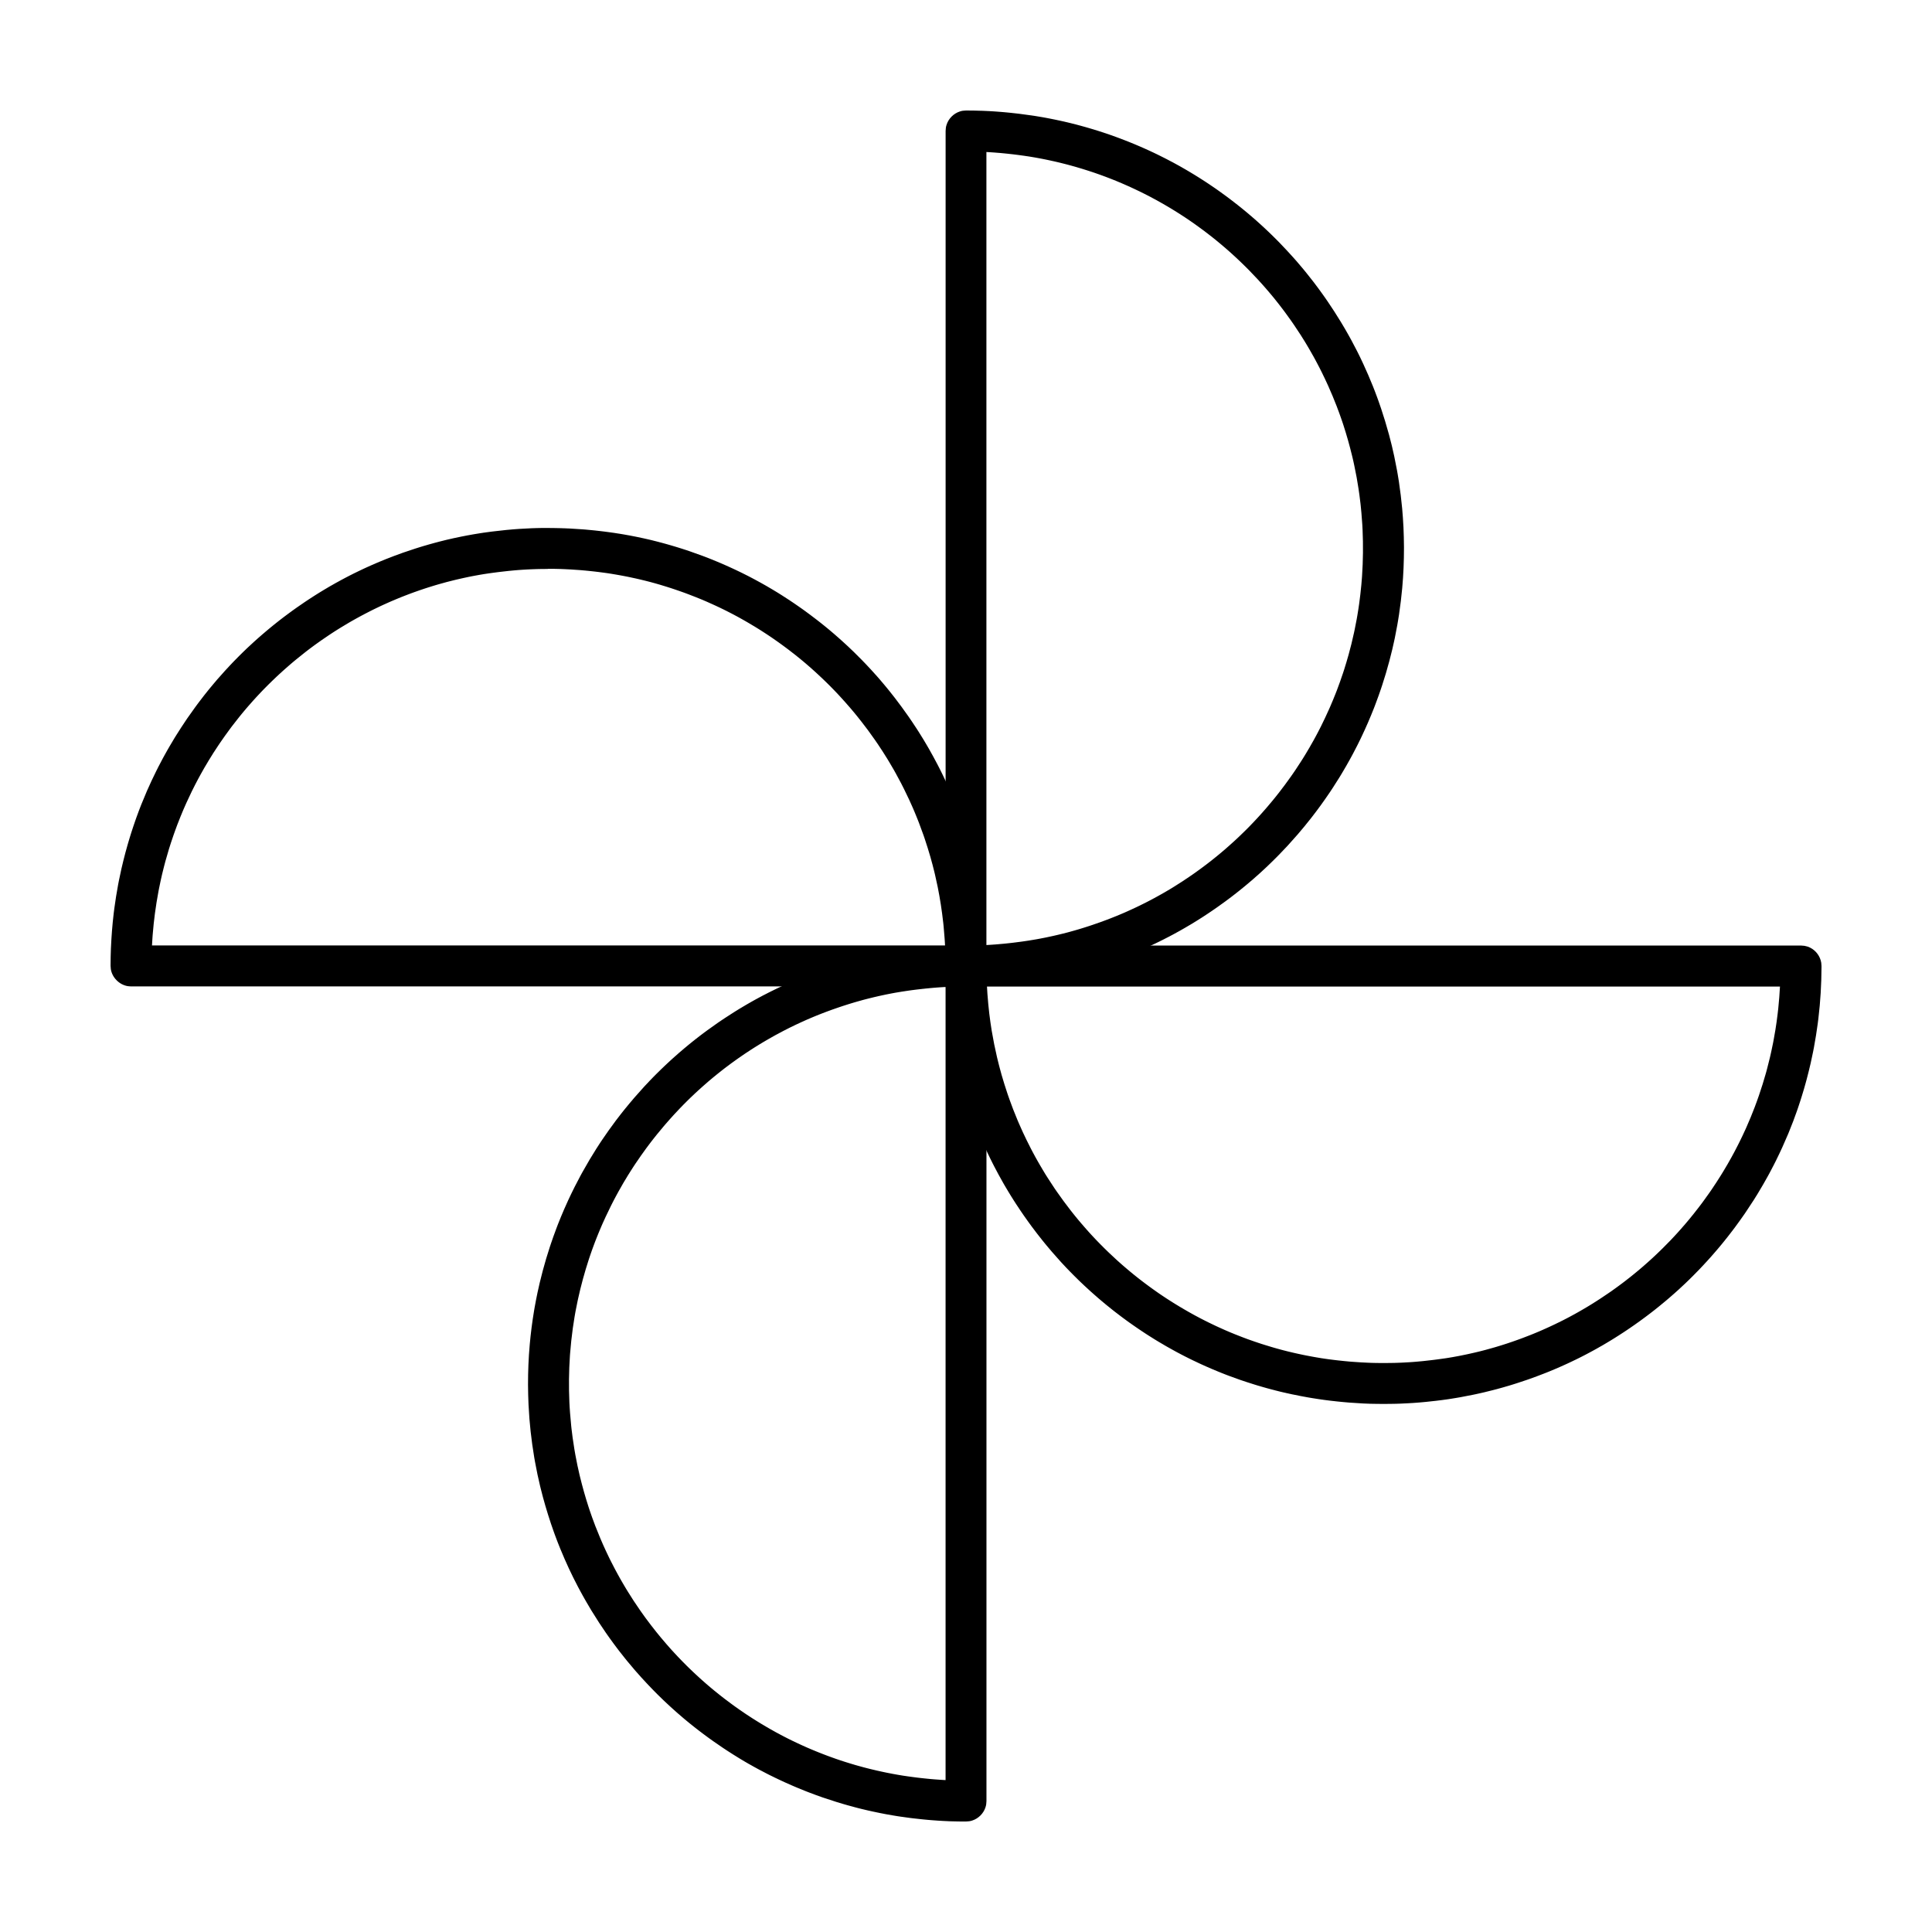 <?xml version="1.0" encoding="UTF-8"?>
<!-- Uploaded to: SVG Repo, www.svgrepo.com, Generator: SVG Repo Mixer Tools -->
<svg fill="#000000" width="800px" height="800px" version="1.1" viewBox="144 144 512 512" xmlns="http://www.w3.org/2000/svg">
 <g fill-rule="evenodd">
  <path d="m289.73 283.93h0.57l0.176 0.004h0.18c0.188 0.004 0.379 0.004 0.57 0.012h0.176c0.191 0.004 0.379 0.012 0.57 0.016h0.176c0.191 0.004 0.379 0.012 0.57 0.016l0.176 0.004 0.395 0.016 0.352 0.008 0.387 0.016 0.18 0.012 0.176 0.004 0.562 0.023c1.168 0.059 2.348 0.133 3.508 0.223l0.191 0.016 0.176 0.016 0.176 0.012 0.383 0.035c0.551 0.051 1.098 0.098 1.641 0.152l0.176 0.02 0.559 0.055c0.238 0.023 0.473 0.051 0.711 0.082l0.191 0.02 0.559 0.066c0.297 0.035 0.598 0.07 0.902 0.109l0.172 0.02c0.121 0.016 0.242 0.035 0.363 0.051l0.191 0.023c0.297 0.039 0.598 0.082 0.898 0.121l0.176 0.023 0.188 0.031 0.191 0.023 0.344 0.047 0.379 0.059c0.301 0.047 0.598 0.09 0.898 0.141l0.172 0.023c0.359 0.059 0.719 0.121 1.078 0.18l0.188 0.031c0.363 0.066 0.719 0.125 1.078 0.195l0.156 0.023 0.188 0.035c0.414 0.082 0.828 0.156 1.238 0.242l0.375 0.07 0.344 0.07c0.406 0.086 0.82 0.172 1.23 0.262l0.188 0.039 0.336 0.07 0.188 0.039 0.18 0.047 0.172 0.035 0.707 0.16 0.168 0.039 0.172 0.039 0.367 0.086 0.332 0.082 0.375 0.094 0.332 0.086 0.535 0.133 0.168 0.047 0.168 0.039 0.367 0.098 0.168 0.047 0.168 0.039c0.402 0.109 0.805 0.215 1.211 0.328l0.18 0.051c0.223 0.066 0.449 0.125 0.676 0.191l0.18 0.051c0.227 0.066 0.449 0.133 0.676 0.195l0.18 0.055 0.691 0.203c0.227 0.07 0.449 0.137 0.676 0.207l0.176 0.055c0.398 0.121 0.797 0.246 1.188 0.371l0.176 0.059c0.227 0.07 0.449 0.145 0.672 0.215l0.176 0.059c0.223 0.07 0.441 0.145 0.664 0.223l0.176 0.059c1.117 0.383 2.227 0.777 3.34 1.195l0.16 0.059c0.109 0.039 0.223 0.086 0.332 0.125l0.176 0.066c0.273 0.105 0.539 0.211 0.812 0.312l0.176 0.07c0.215 0.086 0.438 0.176 0.66 0.262l0.16 0.066c0.434 0.176 0.871 0.352 1.305 0.535l0.172 0.07c0.215 0.09 0.43 0.18 0.645 0.273l0.172 0.07c0.43 0.188 0.863 0.371 1.289 0.562l0.168 0.07c0.324 0.145 0.645 0.289 0.961 0.434l0.156 0.07c0.215 0.102 0.434 0.195 0.645 0.297l0.156 0.07c0.215 0.102 0.43 0.203 0.645 0.301l0.152 0.074c0.215 0.102 0.43 0.203 0.645 0.309l0.152 0.07c0.211 0.105 0.422 0.207 0.641 0.312l0.152 0.074 0.484 0.242c0.258 0.125 0.516 0.258 0.77 0.387l0.168 0.082c0.258 0.137 0.516 0.266 0.766 0.398l0.168 0.086c0.258 0.137 0.52 0.273 0.781 0.414l0.145 0.074c0.469 0.25 0.934 0.504 1.395 0.762l0.152 0.082c0.102 0.055 0.207 0.117 0.309 0.172l0.16 0.09c0.301 0.172 0.605 0.336 0.902 0.508l0.16 0.09c0.203 0.117 0.398 0.23 0.598 0.348l0.16 0.098c0.301 0.176 0.605 0.352 0.902 0.527l0.145 0.086c0.246 0.152 0.5 0.301 0.746 0.453l0.145 0.086c0.152 0.098 0.309 0.191 0.457 0.281l0.145 0.09c0.152 0.09 0.297 0.188 0.441 0.277l0.156 0.098c0.145 0.09 0.297 0.188 0.441 0.277l0.145 0.098c0.102 0.059 0.195 0.125 0.297 0.191l0.141 0.086c0.488 0.316 0.984 0.637 1.465 0.957l0.145 0.098 0.59 0.395c0.188 0.133 0.379 0.262 0.57 0.387l0.152 0.105c0.281 0.195 0.57 0.387 0.852 0.59l0.145 0.102c0.191 0.133 0.379 0.266 0.57 0.398l0.293 0.207c0.188 0.137 0.371 0.273 0.559 0.402l0.145 0.105c0.281 0.207 0.562 0.414 0.84 0.621l0.141 0.102 0.562 0.422c0.508 0.383 1.012 0.766 1.516 1.152l0.141 0.109c0.09 0.07 0.18 0.141 0.273 0.215l0.133 0.102 0.293 0.23 0.133 0.102 0.133 0.105c0.18 0.141 0.363 0.289 0.539 0.434l0.145 0.117 0.266 0.211c0.09 0.074 0.18 0.152 0.277 0.227l0.137 0.109c0.266 0.223 0.535 0.438 0.797 0.66l0.141 0.117c0.352 0.297 0.707 0.594 1.059 0.898l0.125 0.109c0.141 0.121 0.141 0.121 0.281 0.242l0.25 0.223c0.176 0.152 0.348 0.301 0.52 0.453l0.137 0.121c0.215 0.191 0.434 0.383 0.648 0.578l0.133 0.117c0.258 0.23 0.516 0.465 0.766 0.699l0.133 0.121c0.211 0.191 0.422 0.387 0.637 0.586l0.137 0.125c0.551 0.52 1.098 1.039 1.637 1.562l0.121 0.121c0.66 0.648 1.316 1.301 1.965 1.965l0.121 0.125c0.121 0.125 0.242 0.25 0.363 0.379l0.121 0.121c0.125 0.125 0.246 0.258 0.367 0.383l0.121 0.125c0.438 0.465 0.871 0.926 1.305 1.395l0.125 0.137c0.348 0.383 0.695 0.766 1.039 1.152l0.117 0.125c0.156 0.176 0.312 0.352 0.469 0.527l0.117 0.133c0.227 0.262 0.457 0.523 0.684 0.789l0.109 0.133c0.301 0.348 0.598 0.699 0.898 1.059l0.109 0.133 0.344 0.414c0.109 0.133 0.223 0.262 0.328 0.395l0.105 0.133c0.074 0.09 0.152 0.18 0.227 0.277l0.109 0.137c0.105 0.137 0.215 0.266 0.324 0.398l0.109 0.141c0.152 0.188 0.297 0.371 0.441 0.559 0.07 0.086 0.137 0.172 0.207 0.258l0.105 0.137 0.332 0.422c1.234 1.605 2.438 3.234 3.5 4.762l0.102 0.141c0.266 0.387 0.535 0.777 0.797 1.164l0.102 0.145c0.387 0.574 0.777 1.152 1.152 1.738l0.098 0.145c0.156 0.246 0.312 0.488 0.469 0.73l0.102 0.156c0.371 0.59 0.742 1.184 1.109 1.785l0.098 0.156c0.055 0.098 0.117 0.191 0.172 0.289l0.098 0.156c0.363 0.605 0.715 1.203 1.066 1.809l0.086 0.156c0.059 0.102 0.117 0.203 0.176 0.301l0.086 0.152c0.695 1.223 1.375 2.473 2.016 3.699l0.086 0.156c0.051 0.105 0.105 0.207 0.16 0.312l0.082 0.156 0.242 0.473c0.051 0.102 0.102 0.203 0.152 0.301l0.086 0.16c0.074 0.16 0.156 0.316 0.23 0.473l0.082 0.156c0.074 0.156 0.152 0.312 0.227 0.469l0.086 0.168c0.227 0.473 0.457 0.945 0.68 1.426l0.074 0.16c0.051 0.105 0.102 0.211 0.152 0.316l0.074 0.16c0.074 0.16 0.145 0.324 0.223 0.488l0.07 0.152c0.316 0.695 0.625 1.395 0.934 2.098l0.07 0.168 0.277 0.648c0.09 0.215 0.18 0.43 0.273 0.645l0.074 0.176c0.133 0.328 0.266 0.648 0.398 0.977l0.066 0.16c1.137 2.856 2.18 5.758 3.098 8.707l0.055 0.176c0.73 2.398 1.406 4.84 1.984 7.246l0.047 0.18c0.488 2.117 0.941 4.238 1.32 6.363l0.035 0.18c0.605 3.465 1.062 7.012 1.352 10.324l0.02 0.191c0.145 1.855 0.266 3.699 0.332 5.543l0.004 0.188c0.012 0.188 0.016 0.371 0.02 0.559l0.004 0.188c0.031 1.125 0.047 2.242 0.047 3.367l-0.066 0.848c-0.176 0.734-0.176 0.938-0.523 1.617-0.645 1.266-1.805 2.254-3.152 2.695-0.727 0.23-0.926 0.207-1.676 0.262h-221.29c-0.289-0.02-0.57-0.02-0.852-0.066-2.242-0.352-4.152-2.254-4.508-4.508-0.039-0.277-0.047-0.562-0.066-0.848v-0.371c0.004-1.426 0.035-2.856 0.09-4.289l0.012-0.191c0.133-2.988 0.359-5.992 0.719-9.008l0.02-0.18c0.039-0.297 0.074-0.598 0.117-0.902l0.02-0.191c0.293-2.16 0.625-4.316 1.031-6.465l0.035-0.18c0.031-0.172 0.066-0.348 0.102-0.523l0.035-0.191c0.203-0.996 0.406-2 0.637-2.992l0.035-0.18c0.352-1.512 0.719-3.027 1.125-4.535l0.051-0.172c0.09-0.348 0.188-0.695 0.289-1.039l0.047-0.172c0.066-0.227 0.133-0.457 0.195-0.684l0.051-0.188c0.137-0.453 0.266-0.906 0.406-1.359l0.051-0.168c0.035-0.117 0.07-0.23 0.105-0.344l0.055-0.176c0.09-0.281 0.176-0.57 0.266-0.852l0.055-0.168c0.168-0.508 0.328-1.02 0.5-1.523l0.059-0.172c0.133-0.395 0.266-0.781 0.402-1.176l0.059-0.168c0.055-0.168 0.117-0.336 0.176-0.504l0.059-0.172c0.203-0.555 0.402-1.113 0.613-1.664l0.059-0.168c0.191-0.492 0.383-0.992 0.574-1.484l0.066-0.168c0.457-1.148 0.934-2.293 1.426-3.43l0.066-0.156 0.074-0.168c0.781-1.77 1.582-3.496 2.465-5.266l0.082-0.156c0.074-0.156 0.156-0.312 0.238-0.469l0.074-0.16c0.055-0.102 0.109-0.207 0.16-0.312l0.086-0.16c0.324-0.621 0.645-1.246 0.977-1.859l0.082-0.156c0.086-0.156 0.172-0.312 0.258-0.469l0.082-0.145 0.086-0.16c0.258-0.457 0.508-0.918 0.766-1.371l0.09-0.16c0.145-0.25 0.289-0.504 0.434-0.75l0.09-0.152c0.352-0.609 0.707-1.211 1.074-1.809l0.09-0.152c0.059-0.102 0.121-0.195 0.18-0.297l0.098-0.16c0.055-0.09 0.117-0.188 0.176-0.277l0.098-0.16c0.863-1.379 1.75-2.75 2.664-4.098l0.102-0.156 0.102-0.141 0.09-0.141c0.699-1.008 1.41-2.012 2.121-2.984l0.109-0.145c0.137-0.191 0.277-0.379 0.414-0.562l0.109-0.145 0.102-0.133 0.105-0.141 0.203-0.273c0.316-0.418 0.641-0.832 0.961-1.25l0.105-0.137 0.109-0.145c0.105-0.133 0.211-0.266 0.316-0.402l0.109-0.137c0.145-0.18 0.293-0.363 0.438-0.543l0.105-0.137c0.223-0.273 0.438-0.543 0.66-0.816l0.105-0.125c0.297-0.359 0.594-0.719 0.898-1.074l0.105-0.125c0.074-0.09 0.156-0.18 0.23-0.273l0.117-0.137c0.109-0.133 0.223-0.262 0.336-0.395l0.105-0.133c0.719-0.828 1.449-1.652 2.203-2.473l0.117-0.125c0.352-0.387 0.711-0.77 1.066-1.148l0.125-0.133c0.117-0.125 0.238-0.25 0.359-0.379l0.109-0.121c0.125-0.125 0.246-0.25 0.367-0.379l0.117-0.121 0.133-0.137c0.402-0.414 0.805-0.828 1.215-1.234l0.254-0.254 0.121-0.117c0.16-0.16 0.328-0.328 0.492-0.488l0.133-0.133 0.242-0.234c0.207-0.203 0.418-0.402 0.629-0.605l0.121-0.121c0.133-0.121 0.258-0.242 0.383-0.359l0.133-0.125c0.504-0.473 1.012-0.941 1.523-1.41l0.141-0.125c0.211-0.191 0.422-0.383 0.641-0.574l0.137-0.125c0.395-0.344 0.781-0.684 1.176-1.027l0.125-0.105c0.176-0.156 0.352-0.309 0.535-0.457l0.125-0.109c0.09-0.074 0.18-0.152 0.273-0.23l0.137-0.117c0.266-0.223 0.527-0.438 0.789-0.66l0.145-0.117c0.133-0.109 0.266-0.223 0.402-0.332l0.133-0.109c0.09-0.074 0.188-0.145 0.277-0.223l0.125-0.105c0.273-0.215 0.543-0.438 0.82-0.656l0.133-0.102c0.18-0.145 0.363-0.289 0.543-0.434l0.145-0.109c0.227-0.176 0.457-0.359 0.691-0.535l0.137-0.105c0.141-0.105 0.277-0.211 0.414-0.312l0.145-0.109c0.23-0.172 0.457-0.348 0.691-0.52l0.152-0.109c0.137-0.102 0.277-0.207 0.418-0.309l0.137-0.102c0.098-0.07 0.191-0.141 0.289-0.207l0.137-0.105c0.188-0.133 0.379-0.266 0.562-0.402l0.145-0.105c0.238-0.168 0.469-0.332 0.707-0.5l0.145-0.102c0.527-0.367 1.059-0.734 1.594-1.094l0.137-0.098c0.387-0.258 0.777-0.52 1.164-0.777l0.152-0.098c0.344-0.223 0.68-0.441 1.023-0.66l0.145-0.098c0.203-0.125 0.398-0.25 0.598-0.379l0.141-0.09c0.246-0.152 0.5-0.309 0.746-0.465l0.145-0.09c0.195-0.117 0.395-0.238 0.59-0.359l0.16-0.098c0.203-0.121 0.402-0.242 0.605-0.363l0.145-0.086c0.195-0.117 0.398-0.238 0.594-0.352l0.16-0.098c0.203-0.117 0.402-0.23 0.598-0.348l0.168-0.09c0.301-0.172 0.598-0.348 0.906-0.516l0.145-0.086c0.102-0.055 0.207-0.117 0.309-0.172l0.168-0.09 0.152-0.082s0.395-0.223 0.754-0.414l0.16-0.09c0.207-0.109 0.414-0.223 0.625-0.332l0.152-0.082c0.156-0.086 0.309-0.168 0.465-0.246l0.16-0.086c0.258-0.133 0.516-0.262 0.77-0.398l0.16-0.082c0.262-0.137 0.523-0.266 0.789-0.398l0.145-0.074c0.215-0.105 0.43-0.211 0.641-0.316l0.156-0.074c0.211-0.105 0.422-0.207 0.637-0.309l0.156-0.074c0.105-0.051 0.211-0.102 0.316-0.152l0.168-0.082c0.16-0.074 0.316-0.152 0.48-0.227l0.152-0.07 0.172-0.082c0.156-0.07 0.316-0.145 0.473-0.215l0.156-0.074c0.105-0.047 0.215-0.098 0.324-0.145l0.156-0.07c0.215-0.098 0.434-0.195 0.648-0.293l0.152-0.066c0.434-0.191 0.863-0.379 1.293-0.562l0.172-0.074c0.211-0.09 0.43-0.18 0.641-0.273l0.176-0.07c0.543-0.227 1.09-0.453 1.637-0.672l0.156-0.059c1.426-0.562 2.867-1.109 4.316-1.621l0.176-0.059c0.953-0.332 1.91-0.656 2.867-0.961l0.18-0.059 0.32-0.102c0.172-0.055 0.336-0.105 0.508-0.16l0.176-0.055c0.227-0.07 0.449-0.137 0.672-0.207l0.18-0.055c0.172-0.051 0.344-0.102 0.508-0.152l0.18-0.051c0.227-0.066 0.453-0.133 0.676-0.195l0.18-0.055c0.227-0.059 0.453-0.125 0.68-0.191l0.18-0.051c0.23-0.059 0.457-0.125 0.691-0.188l0.172-0.051c0.109-0.031 0.227-0.059 0.344-0.09l0.188-0.051 0.168-0.039 0.168-0.047 0.18-0.047 0.18-0.051c0.402-0.102 0.801-0.203 1.203-0.301l0.18-0.047 0.188-0.047 0.152-0.035 0.18-0.047c0.18-0.039 0.359-0.086 0.539-0.125l0.168-0.039c0.293-0.066 0.586-0.133 0.875-0.195l0.188-0.047 0.18-0.039 0.152-0.031 0.188-0.039c0.59-0.125 1.176-0.25 1.758-0.371l0.191-0.035 0.188-0.035 0.168-0.035c0.297-0.055 0.59-0.117 0.883-0.172l0.191-0.035 0.188-0.035 0.152-0.023c0.18-0.035 0.367-0.07 0.551-0.102l0.188-0.035c0.23-0.039 0.469-0.082 0.699-0.121l0.191-0.031c0.297-0.051 0.594-0.102 0.891-0.145l0.172-0.031c0.18-0.031 0.363-0.059 0.551-0.086l0.172-0.023 0.191-0.031 0.188-0.031 0.172-0.023 0.176-0.023 0.188-0.023 0.191-0.031 0.172-0.023 0.172-0.02c0.18-0.023 0.359-0.051 0.539-0.074l0.188-0.023c0.121-0.016 0.246-0.035 0.367-0.051l0.188-0.023 0.176-0.02 0.172-0.02c1.09-0.137 2.188-0.262 3.289-0.367l0.191-0.02 0.176-0.016 0.172-0.016c0.312-0.031 0.621-0.055 0.934-0.082l0.191-0.02c0.238-0.016 0.48-0.035 0.719-0.055l0.191-0.016c0.242-0.016 0.48-0.035 0.719-0.051l0.191-0.016c0.992-0.059 1.98-0.121 2.969-0.156l0.176-0.012c0.191-0.004 0.379-0.016 0.57-0.02l0.176-0.004c0.188-0.012 0.379-0.016 0.562-0.02l0.18-0.004c0.188-0.004 0.379-0.012 0.562-0.012l0.18-0.004 0.195-0.004 0.191-0.004h0.18l0.176-0.004c0.191 0 0.383-0.004 0.57-0.004l0.18-0.004h0.57 0.57 0.18zm-0.539 10.848h-0.355c-0.168 0-0.332 0-0.5 0.004h-0.18c-0.168 0-0.332 0.004-0.5 0.004l-0.176 0.004-0.16 0.004h-0.16l-0.18 0.004-0.176 0.004c-0.168 0.004-0.332 0.004-0.5 0.012l-0.176 0.004c-0.168 0.004-0.332 0.012-0.5 0.02l-0.176 0.004c-0.168 0.004-0.332 0.012-0.5 0.02l-0.176 0.004c-0.504 0.023-1.168 0.055-1.168 0.055-0.395 0.023-0.785 0.047-1.18 0.07l-1.004 0.07c-0.223 0.02-0.441 0.035-0.672 0.055l-0.172 0.012c-0.168 0.016-0.328 0.031-0.488 0.047l-0.176 0.016c-0.16 0.016-0.328 0.031-0.488 0.047l-0.176 0.016c-0.16 0.016-0.324 0.031-0.488 0.047l-0.172 0.02c-0.66 0.066-1.32 0.137-1.98 0.223l-0.172 0.02c-0.16 0.02-0.324 0.039-0.484 0.059l-0.172 0.02c-0.25 0.035-0.484 0.066-0.484 0.066-0.277 0.035-0.555 0.074-0.828 0.109l-0.172 0.023-0.156 0.023-0.156 0.02-0.344 0.047c-0.156 0.023-0.316 0.051-0.48 0.074l-0.172 0.023c-0.156 0.023-0.316 0.051-0.48 0.074l-0.172 0.023c-0.301 0.051-0.645 0.109-0.645 0.109-0.215 0.035-0.434 0.07-0.645 0.109l-0.172 0.031c-0.422 0.074-0.969 0.176-0.969 0.176-0.418 0.082-0.961 0.18-0.961 0.18l-0.168 0.035-0.305 0.062-0.188 0.035-0.789 0.168c-0.297 0.066-0.637 0.137-0.637 0.137l-0.152 0.035-0.18 0.039s-0.691 0.152-1.27 0.289l-0.168 0.039c-0.145 0.035-0.297 0.07-0.449 0.105l-0.18 0.047-0.297 0.07-0.18 0.047s-0.43 0.105-0.777 0.195l-0.168 0.039c-0.152 0.039-0.309 0.082-0.465 0.121l-0.16 0.039c-0.238 0.066-0.457 0.125-0.457 0.125l-0.16 0.047-0.172 0.047c-0.363 0.098-0.727 0.203-1.09 0.301l-0.926 0.266c-0.293 0.086-0.621 0.188-0.621 0.188-0.348 0.105-0.777 0.238-0.777 0.238-0.289 0.086-0.609 0.191-0.609 0.191l-0.32 0.102c-0.152 0.051-0.301 0.098-0.453 0.145l-0.16 0.051c-0.203 0.066-0.402 0.137-0.605 0.203l-0.16 0.055c-0.203 0.066-0.402 0.137-0.605 0.203l-0.16 0.055c-0.289 0.102-0.598 0.211-0.598 0.211-0.281 0.102-0.605 0.211-0.605 0.211-0.336 0.121-0.754 0.273-0.754 0.273-0.25 0.098-0.504 0.188-0.754 0.281l-0.156 0.059c-0.402 0.152-0.805 0.309-1.211 0.465l-0.574 0.227-0.156 0.059-0.156 0.066c-0.273 0.109-0.586 0.238-0.586 0.238-0.332 0.137-0.746 0.309-0.746 0.309-0.328 0.137-0.734 0.309-0.734 0.309-0.328 0.145-0.734 0.316-0.734 0.316-0.145 0.066-0.293 0.133-0.438 0.195-0.098 0.039-0.195 0.086-0.293 0.133l-0.152 0.066c-0.195 0.086-0.387 0.172-0.578 0.262l-0.152 0.066c-0.191 0.09-0.383 0.176-0.574 0.266l-0.152 0.066c-0.191 0.09-0.383 0.18-0.574 0.273l-0.145 0.07c-0.191 0.09-0.379 0.18-0.57 0.273l-0.145 0.07c-0.191 0.09-0.383 0.188-0.57 0.277 0 0-0.52 0.258-0.863 0.43-0.266 0.137-0.562 0.289-0.562 0.289-0.367 0.191-0.852 0.438-0.852 0.438-0.23 0.125-0.469 0.246-0.707 0.371l-0.555 0.297c-0.262 0.141-0.562 0.309-0.562 0.309-0.223 0.121-0.422 0.23-0.422 0.23-0.418 0.23-0.832 0.465-1.25 0.699l-0.816 0.473c-0.73 0.43-1.461 0.863-2.176 1.305 0 0-0.594 0.367-0.953 0.594-0.301 0.191-0.66 0.418-0.66 0.418-0.352 0.23-0.801 0.52-0.801 0.52-0.176 0.117-0.348 0.23-0.523 0.348l-0.137 0.09c-0.66 0.438-1.316 0.887-1.969 1.34 0 0-0.523 0.367-0.898 0.637-0.289 0.207-0.641 0.457-0.641 0.457-0.258 0.188-0.516 0.371-0.77 0.562l-0.887 0.66c-0.332 0.258-0.754 0.578-0.754 0.578-0.23 0.18-0.492 0.383-0.492 0.383-0.75 0.586-1.496 1.18-2.227 1.785l-0.727 0.598c-0.242 0.207-0.484 0.406-0.719 0.609l-0.125 0.109c-0.48 0.414-0.957 0.828-1.43 1.246l-0.586 0.523c-0.352 0.316-0.82 0.746-0.82 0.746-0.273 0.25-0.543 0.504-0.812 0.754l-0.562 0.535c-0.266 0.258-0.535 0.508-0.801 0.77l-0.117 0.117c-0.25 0.242-0.555 0.543-0.555 0.543l-0.121 0.117-0.777 0.781c-0.25 0.258-0.555 0.562-0.555 0.562-0.332 0.348-0.766 0.797-0.766 0.797-0.398 0.422-0.797 0.848-1.188 1.273 0 0-0.414 0.453-0.742 0.816l-0.109 0.121c-0.492 0.551-0.977 1.098-1.457 1.652 0 0-0.422 0.492-0.715 0.84l-0.105 0.125c-0.301 0.363-0.699 0.84-0.699 0.84l-0.105 0.133-0.105 0.125c-0.227 0.277-0.488 0.605-0.488 0.605-0.625 0.785-1.25 1.57-1.855 2.367l-0.09 0.121-0.102 0.133-0.098 0.125-0.09 0.133-0.102 0.133-0.176 0.238c-0.816 1.109-1.629 2.223-2.398 3.359 0 0-0.352 0.52-0.621 0.918-0.883 1.309-1.734 2.644-2.555 4.004l-0.086 0.145c-0.715 1.18-1.406 2.367-2.066 3.57 0 0-0.301 0.551-0.527 0.973l-0.082 0.145c-0.574 1.078-1.133 2.16-1.668 3.254l-0.074 0.152c-0.469 0.953-0.922 1.918-1.359 2.887 0 0-0.227 0.508-0.453 1.023 0 0-0.215 0.492-0.383 0.875-0.125 0.293-0.25 0.59-0.371 0.887 0 0-0.207 0.492-0.367 0.887-0.301 0.746-0.598 1.492-0.883 2.238 0 0-0.352 0.938-0.613 1.668 0 0-0.598 1.664-1.047 3.043-0.066 0.203-0.133 0.406-0.195 0.609l-0.246 0.777c-0.07 0.23-0.141 0.457-0.141 0.457-0.312 1.027-0.613 2.051-0.902 3.113 0 0-0.203 0.742-0.371 1.414-0.176 0.68-0.348 1.371-0.508 2.055l-0.145 0.637-0.035 0.16s-0.352 1.547-0.613 2.883l-0.156 0.797c-0.363 1.949-0.68 3.891-0.941 5.863-0.117 0.871-0.223 1.758-0.316 2.641l-0.016 0.168c-0.098 0.887-0.176 1.773-0.246 2.66l-0.016 0.168c-0.02 0.277-0.039 0.555-0.059 0.836l-0.012 0.168c-0.035 0.504-0.066 1.004-0.09 1.508l-0.012 0.168-0.012 0.156h210.17c-0.02-0.387-0.039-0.781-0.066-1.168l-0.012-0.168c-0.012-0.168-0.02-0.336-0.035-0.504l-0.012-0.168c-0.07-1.004-0.156-2-0.25-3.004l-0.016-0.168c-0.031-0.273-0.059-0.551-0.086-0.828l-0.02-0.16c-0.344-3.09-0.816-6.172-1.441-9.297l-0.035-0.16c-0.215-1.066-0.449-2.133-0.699-3.195 0 0-0.125-0.527-0.227-0.941-0.117-0.48-0.242-0.953-0.363-1.426l-0.039-0.16c-0.168-0.625-0.336-1.25-0.516-1.875l-0.039-0.156c-0.48-1.656-0.992-3.305-1.543-4.941 0 0-0.172-0.508-0.312-0.91-0.387-1.109-0.797-2.215-1.219-3.316 0 0-0.156-0.402-0.293-0.742-0.18-0.449-0.363-0.902-0.543-1.344l-0.367-0.883c-0.121-0.277-0.25-0.59-0.25-0.59-0.121-0.277-0.258-0.59-0.258-0.59-0.277-0.637-0.559-1.27-0.852-1.898l-0.066-0.137c-0.406-0.867-0.816-1.734-1.246-2.59l-0.074-0.152c-0.211-0.422-0.422-0.848-0.645-1.27l-0.074-0.152c-0.465-0.898-0.941-1.785-1.43-2.66l-0.539-0.969c-0.398-0.691-0.801-1.379-1.211-2.066 0 0-0.328-0.543-0.648-1.074l-0.098-0.145s-0.332-0.539-0.59-0.941l-0.504-0.797c-0.43-0.664-0.867-1.324-1.309-1.98l-0.098-0.137c-0.23-0.344-0.535-0.781-0.535-0.781-0.637-0.91-1.273-1.805-1.941-2.707l-0.098-0.125c-0.504-0.676-1.012-1.344-1.531-2.004l-0.781-0.988c-0.188-0.238-0.398-0.5-0.398-0.5-0.133-0.16-0.262-0.324-0.398-0.484l-0.102-0.133c-0.227-0.266-0.5-0.598-0.5-0.598-0.273-0.324-0.543-0.645-0.82-0.969 0 0-0.719-0.84-1.25-1.43 0 0-0.578-0.656-1.059-1.176l-0.418-0.457-0.105-0.117-0.121-0.133-0.75-0.797c-0.203-0.211-0.43-0.449-0.43-0.449-0.332-0.344-0.664-0.684-0.996-1.023l-0.781-0.781c-0.227-0.223-0.449-0.441-0.68-0.664l-0.797-0.77c-0.422-0.398-0.848-0.797-1.27-1.188l-0.691-0.637c-0.277-0.246-0.555-0.492-0.828-0.742l-0.711-0.625c-0.281-0.242-0.559-0.484-0.84-0.727l-0.719-0.609c-0.277-0.227-0.609-0.504-0.609-0.504-0.242-0.203-0.484-0.402-0.73-0.598l-0.133-0.102c-0.266-0.223-0.605-0.488-0.605-0.488l-0.133-0.105-0.133-0.102-0.227-0.18-0.133-0.102-0.145-0.109-0.863-0.672c-0.336-0.258-0.762-0.574-0.762-0.574-0.23-0.176-0.5-0.371-0.5-0.371-0.258-0.188-0.508-0.379-0.766-0.562l-0.77-0.555c-0.434-0.309-0.871-0.613-1.305-0.918l-0.121-0.086c-0.262-0.176-0.523-0.359-0.785-0.535l-0.656-0.438c-0.266-0.176-0.527-0.352-0.797-0.523 0 0-0.551-0.359-0.938-0.605-0.301-0.195-0.664-0.422-0.664-0.422-0.227-0.137-0.449-0.277-0.676-0.418l-0.141-0.086c-0.133-0.082-0.262-0.16-0.395-0.242l-0.156-0.09c-0.453-0.277-0.906-0.543-1.359-0.812l-0.816-0.473c-0.312-0.176-0.691-0.395-0.691-0.395-0.277-0.156-0.555-0.309-0.832-0.465l-0.145-0.082-0.695-0.379c-0.379-0.203-0.75-0.402-1.129-0.598l-0.984-0.508c-0.238-0.121-0.48-0.242-0.715-0.363l-0.145-0.07c-0.188-0.098-0.379-0.188-0.562-0.281l-0.152-0.07c-0.332-0.168-0.672-0.328-1.004-0.488l-0.133-0.059-0.156-0.07-0.152-0.074c-0.215-0.102-0.418-0.195-0.418-0.195-0.328-0.145-0.727-0.332-0.727-0.332-0.328-0.145-0.73-0.328-0.73-0.328-0.387-0.172-0.883-0.395-0.883-0.395-0.332-0.141-0.734-0.316-0.734-0.316-0.332-0.141-0.734-0.312-0.734-0.312-0.336-0.137-0.742-0.301-0.742-0.301-0.246-0.102-0.492-0.203-0.746-0.301l-0.156-0.059c-0.641-0.258-1.285-0.508-1.934-0.75l-0.156-0.055c-0.281-0.105-0.598-0.227-0.598-0.227-0.344-0.121-0.762-0.273-0.762-0.273-0.25-0.09-0.504-0.18-0.762-0.266l-0.156-0.055c-0.289-0.102-0.605-0.207-0.605-0.207-0.203-0.07-0.402-0.141-0.609-0.207l-0.156-0.051c-0.203-0.07-0.406-0.137-0.609-0.203l-0.77-0.246c-0.289-0.09-0.609-0.191-0.609-0.191-0.348-0.105-0.781-0.238-0.781-0.238-0.289-0.09-0.613-0.188-0.613-0.188-0.352-0.102-0.777-0.227-0.777-0.227-0.352-0.098-0.785-0.223-0.785-0.223-0.207-0.055-0.418-0.109-0.625-0.168l-0.16-0.047c-0.238-0.066-0.465-0.125-0.465-0.125l-0.16-0.039-0.168-0.047-0.293-0.074-0.168-0.039-0.168-0.047c-0.605-0.152-0.609-0.152-0.789-0.195l-0.301-0.07-0.332-0.082-0.297-0.07-0.336-0.078c-0.297-0.066-0.629-0.145-0.629-0.145l-0.168-0.035-0.152-0.035-0.152-0.031-0.188-0.039-0.785-0.172c-0.297-0.066-0.641-0.137-0.641-0.137l-0.332-0.066s-0.695-0.141-1.281-0.25l-0.156-0.023-0.152-0.031-0.188-0.035s-0.438-0.082-0.797-0.141l-0.172-0.031c-0.246-0.039-0.48-0.082-0.48-0.082-0.273-0.047-0.543-0.09-0.816-0.137l-0.172-0.031c-0.156-0.023-0.316-0.051-0.48-0.07l-0.172-0.031c-0.156-0.023-0.316-0.047-0.48-0.07l-0.172-0.023-0.156-0.02-0.152-0.023-0.344-0.047c-0.309-0.039-0.656-0.086-0.656-0.086-0.215-0.031-0.438-0.059-0.656-0.086l-0.172-0.023c-0.168-0.02-0.328-0.039-0.488-0.055l-0.172-0.023c-0.246-0.023-0.484-0.055-0.484-0.055-0.379-0.039-0.836-0.09-0.836-0.09-0.246-0.023-0.484-0.051-0.484-0.051l-0.176-0.02-0.172-0.016c-0.168-0.016-0.328-0.031-0.488-0.047l-0.176-0.02c-0.16-0.016-0.328-0.031-0.488-0.039l-0.176-0.016-0.312-0.031-0.176-0.012-0.176-0.016c-0.836-0.066-1.672-0.121-2.516-0.172 0 0-0.578-0.031-1.168-0.055l-0.156-0.012-0.18-0.004-0.176-0.012-0.316-0.012-0.176-0.004-0.18-0.012-0.316-0.012-0.176-0.004-0.18-0.004c-0.168 0-0.332-0.004-0.5-0.012l-0.176-0.004c-0.168 0-0.332-0.004-0.5-0.012h-0.18c-0.168-0.004-0.332-0.004-0.5-0.004l-0.18-0.004h-1.004z"/>
  <path d="m622.14 394.64c0.73 0.176 0.938 0.176 1.613 0.523 1.516 0.77 2.625 2.281 2.898 3.981 0.039 0.281 0.047 0.57 0.066 0.852v0.371c-0.016 4.481-0.281 9.012-0.82 13.488l-0.02 0.18c-0.039 0.297-0.074 0.598-0.117 0.902l-0.02 0.191c-0.293 2.16-0.625 4.309-1.031 6.465l-0.035 0.18c-0.055 0.293-0.109 0.59-0.172 0.887l-0.035 0.172c-0.176 0.887-0.363 1.762-0.562 2.648l-0.035 0.18c-0.352 1.512-0.719 3.027-1.125 4.535l-0.051 0.172c-0.047 0.176-0.098 0.352-0.141 0.523-0.051 0.172-0.098 0.348-0.145 0.516l-0.047 0.172c-0.066 0.227-0.133 0.457-0.195 0.684l-0.051 0.188c-0.188 0.625-0.371 1.25-0.562 1.867l-0.055 0.176c-0.121 0.395-0.246 0.785-0.371 1.18l-0.059 0.18c-0.125 0.395-0.258 0.785-0.387 1.18l-0.059 0.172c-0.035 0.109-0.074 0.223-0.109 0.332l-0.059 0.176c-0.074 0.223-0.156 0.441-0.23 0.664l-0.059 0.168c-0.277 0.781-0.559 1.562-0.852 2.336l-0.059 0.168c-0.402 1.047-0.812 2.098-1.238 3.133l-0.066 0.156-0.07 0.172c-0.984 2.332-2.016 4.629-3.141 6.891l-0.074 0.156c-0.082 0.16-0.16 0.316-0.238 0.473l-0.082 0.156c-0.105 0.211-0.211 0.418-0.316 0.629l-0.086 0.16c-0.16 0.312-0.316 0.621-0.484 0.926l-0.086 0.168c-0.137 0.25-0.273 0.508-0.406 0.766l-0.082 0.156c-0.086 0.156-0.172 0.312-0.258 0.469l-0.082 0.145-0.086 0.16c-0.789 1.426-1.605 2.852-2.453 4.242l-0.09 0.152c-0.059 0.102-0.121 0.195-0.18 0.297l-0.098 0.16c-0.055 0.09-0.117 0.188-0.176 0.277l-0.098 0.16c-0.215 0.344-0.434 0.691-0.648 1.039l-0.098 0.145c-0.625 0.977-1.266 1.949-1.918 2.91l-0.102 0.156-0.102 0.141-0.09 0.141c-0.867 1.25-1.75 2.488-2.644 3.691l-0.109 0.145c-0.102 0.137-0.203 0.273-0.309 0.402l-0.102 0.141c-0.176 0.23-0.352 0.465-0.535 0.695l-0.105 0.137c-0.105 0.141-0.211 0.277-0.324 0.418l-0.105 0.137-0.109 0.145c-0.105 0.133-0.211 0.266-0.316 0.402l-0.109 0.137c-0.145 0.18-0.293 0.363-0.438 0.543l-0.105 0.137c-0.223 0.273-0.438 0.539-0.66 0.812l-0.105 0.133c-0.297 0.359-0.594 0.719-0.898 1.074l-0.105 0.125c-0.074 0.09-0.156 0.18-0.23 0.273l-0.117 0.137c-0.527 0.621-1.062 1.238-1.602 1.844 0 0-0.395 0.434-0.695 0.77-0.117 0.125-0.23 0.25-0.348 0.383l-0.117 0.125c-0.156 0.172-0.316 0.344-0.48 0.516l-0.121 0.137-0.109 0.121-0.117 0.121c-0.082 0.086-0.16 0.172-0.242 0.258l-0.125 0.133c-0.117 0.125-0.238 0.25-0.359 0.379l-0.109 0.121c-0.203 0.211-0.406 0.418-0.609 0.629l-0.121 0.121c-0.441 0.457-0.891 0.918-1.344 1.367l-0.125 0.121c-0.16 0.16-0.328 0.324-0.488 0.484l-0.137 0.137-0.242 0.234c-0.207 0.203-0.418 0.402-0.629 0.605l-0.121 0.121c-0.133 0.121-0.258 0.242-0.383 0.359l-0.133 0.125c-0.336 0.316-0.676 0.629-1.012 0.941l-0.125 0.121c-0.133 0.117-0.258 0.23-0.383 0.348l-0.141 0.125c-0.211 0.191-0.422 0.383-0.641 0.574l-0.137 0.125c-0.395 0.344-0.781 0.684-1.176 1.027l-0.137 0.117c-0.086 0.074-0.172 0.145-0.258 0.223l-0.141 0.121-0.125 0.105-0.125 0.109c-0.09 0.074-0.18 0.152-0.273 0.23l-0.137 0.117c-0.578 0.484-1.16 0.969-1.75 1.441l-0.133 0.109c-0.18 0.141-0.359 0.289-0.539 0.43l-0.141 0.117c-0.09 0.07-0.176 0.137-0.266 0.207l-0.133 0.109c-0.188 0.141-0.371 0.289-0.559 0.434l-0.133 0.102c-0.188 0.145-0.371 0.293-0.559 0.434l-0.137 0.102c-0.137 0.105-0.277 0.211-0.414 0.316l-0.145 0.109c-0.23 0.172-0.457 0.348-0.691 0.52l-0.152 0.109c-0.137 0.102-0.277 0.207-0.418 0.309l-0.137 0.102c-0.098 0.07-0.191 0.141-0.289 0.207l-0.137 0.105c-0.188 0.133-0.379 0.266-0.562 0.402l-0.152 0.105c-0.23 0.168-0.465 0.332-0.699 0.5l-0.145 0.102c-0.289 0.203-0.574 0.402-0.867 0.598l-0.137 0.098c-0.195 0.133-0.395 0.266-0.59 0.398l-0.137 0.098c-0.289 0.191-0.578 0.387-0.871 0.578l-0.141 0.098c-0.535 0.348-1.074 0.695-1.613 1.043-0.16 0.102-0.16 0.102-0.316 0.195l-0.125 0.082-0.156 0.102c-0.344 0.211-0.691 0.43-1.031 0.641-0.152 0.09-0.172 0.102-0.312 0.188l-0.145 0.09c-0.25 0.152-0.504 0.301-0.754 0.453l-0.145 0.086c-0.195 0.117-0.398 0.238-0.594 0.352l-0.16 0.098c-0.203 0.117-0.402 0.23-0.598 0.348l-0.168 0.09c-0.301 0.172-0.598 0.348-0.906 0.516l-0.145 0.086c-0.336 0.188-0.766 0.422-0.766 0.422l-0.152 0.086c-0.414 0.227-0.832 0.449-1.25 0.672l-0.152 0.082c-0.156 0.086-0.309 0.168-0.465 0.246l-0.16 0.086c-0.258 0.133-0.516 0.262-0.77 0.398l-0.16 0.082c-0.262 0.137-0.523 0.266-0.789 0.398l-0.145 0.074c-0.215 0.105-0.43 0.211-0.641 0.316l-0.152 0.074c-0.16 0.074-0.324 0.156-0.484 0.23l-0.156 0.074c-0.102 0.051-0.203 0.102-0.309 0.152-0.156 0.074-0.18 0.086-0.332 0.156l-0.141 0.066-0.168 0.082c-0.105 0.051-0.215 0.102-0.324 0.152l-0.172 0.082c-0.156 0.07-0.316 0.145-0.473 0.215l-0.156 0.074c-0.105 0.047-0.215 0.098-0.324 0.145l-0.156 0.07c-0.215 0.098-0.434 0.195-0.648 0.293l-0.152 0.066c-0.434 0.191-0.863 0.379-1.293 0.562l-0.172 0.074c-0.539 0.227-1.082 0.457-1.629 0.68l-0.16 0.066c-0.223 0.086-0.441 0.176-0.664 0.266l-0.156 0.059-0.172 0.07-0.172 0.066c-1.324 0.516-2.644 1.02-3.977 1.484l-0.176 0.059-0.168 0.059-0.156 0.055c-0.848 0.293-1.684 0.574-2.543 0.848l-0.18 0.059-0.32 0.102c-0.172 0.055-0.336 0.105-0.508 0.16l-0.176 0.055c-0.227 0.07-0.449 0.137-0.672 0.207l-0.18 0.055c-0.172 0.051-0.344 0.102-0.508 0.152l-0.18 0.051c-0.227 0.066-0.453 0.133-0.676 0.195l-0.18 0.055c-0.227 0.059-0.453 0.125-0.68 0.191l-0.18 0.051c-0.23 0.059-0.457 0.125-0.691 0.188l-0.172 0.051c-0.109 0.031-0.227 0.059-0.344 0.09l-0.188 0.051-0.168 0.039-0.168 0.047c-0.258 0.066-0.516 0.133-0.516 0.133-0.586 0.152-1.168 0.297-1.754 0.434l-0.172 0.047c-0.121 0.023-0.246 0.055-0.367 0.086l-0.168 0.039c-0.297 0.066-0.594 0.137-0.891 0.203l-0.691 0.152c-0.121 0.023-0.238 0.055-0.359 0.082l-0.18 0.035-0.172 0.035-0.172 0.039c-1.125 0.23-2.242 0.453-3.379 0.656l-0.188 0.035c-0.23 0.039-0.469 0.082-0.699 0.121l-0.191 0.031c-0.176 0.031-0.352 0.059-0.527 0.09l-0.188 0.031-0.176 0.023-0.172 0.031-0.188 0.031-0.191 0.031c-0.109 0.016-0.227 0.035-0.344 0.051l-0.191 0.031-0.188 0.031-0.156 0.02-0.191 0.031-0.188 0.023-0.191 0.031-0.172 0.023-0.172 0.02c-0.242 0.035-0.484 0.07-0.727 0.102l-0.176 0.023-0.191 0.023-0.188 0.023-0.176 0.02-0.172 0.02c-0.188 0.023-0.367 0.051-0.555 0.07l-0.176 0.02c-0.785 0.098-1.578 0.18-2.367 0.258-0.18 0.02-0.207 0.02-0.383 0.039l-0.176 0.016-0.172 0.016-0.195 0.02-0.191 0.016-0.156 0.016-0.191 0.016-0.195 0.016-0.191 0.02c-0.238 0.016-0.48 0.035-0.719 0.055l-0.191 0.016c-0.242 0.016-0.48 0.035-0.719 0.051l-0.191 0.016c-0.434 0.023-0.863 0.051-1.289 0.074l-0.191 0.012c-0.492 0.023-0.992 0.055-1.484 0.07l-0.176 0.012c-0.191 0.004-0.379 0.016-0.57 0.02l-0.176 0.004c-0.188 0.012-0.379 0.016-0.562 0.02l-0.18 0.004-0.191 0.004-0.391 0.008h-0.16l-0.195 0.004-0.191 0.004h-0.18l-0.176 0.004h-0.18l-0.211 0.004h-0.176l-0.18 0.004h-0.57-0.176-0.574-0.566l-0.176-0.004h-0.18c-0.133 0-0.258-0.004-0.387-0.004l-0.18-0.004h-0.176l-0.391-0.008h-0.16l-0.191-0.004-0.391-0.008-0.352-0.008-0.195-0.004-0.195-0.012-0.352-0.008-0.195-0.012-0.191-0.004-0.18-0.012-0.176-0.004c-0.121-0.004-0.246-0.012-0.367-0.016l-0.195-0.012c-1.168-0.059-2.348-0.133-3.508-0.223l-0.191-0.016-0.176-0.016-0.176-0.012-0.191-0.02-0.191-0.016c-0.117-0.012-0.238-0.02-0.352-0.031l-0.191-0.016-0.191-0.02-0.352-0.031-0.172-0.02c-0.133-0.012-0.258-0.023-0.383-0.035l-0.176-0.02c-0.121-0.012-0.246-0.023-0.367-0.035l-0.191-0.02c-0.238-0.023-0.473-0.051-0.711-0.082l-0.191-0.02c-0.125-0.016-0.246-0.031-0.367-0.039l-0.191-0.023-0.172-0.02-0.176-0.02c-0.18-0.023-0.367-0.047-0.555-0.07l-0.172-0.02c-0.188-0.023-0.367-0.051-0.555-0.074l-0.172-0.02c-0.121-0.02-0.246-0.035-0.367-0.051l-0.188-0.031-0.172-0.02-0.176-0.023-0.188-0.031-0.191-0.023-0.191-0.031-0.152-0.02-0.191-0.031-0.188-0.031-0.156-0.02-0.191-0.031c-0.18-0.031-0.367-0.059-0.551-0.09l-0.172-0.023c-0.359-0.059-0.719-0.121-1.078-0.18l-0.188-0.031c-1.367-0.246-2.731-0.5-4.082-0.789l-0.172-0.031c-0.117-0.031-0.238-0.055-0.352-0.082l-0.188-0.039-0.691-0.152-0.188-0.039c-0.176-0.039-0.348-0.082-0.52-0.121l-0.188-0.039-0.168-0.039-0.172-0.039c-0.121-0.031-0.246-0.059-0.367-0.09l-0.168-0.035c-0.23-0.055-0.457-0.117-0.691-0.172l-0.18-0.047c-0.117-0.023-0.23-0.055-0.348-0.086l-0.188-0.047-0.18-0.051c-0.227-0.055-0.457-0.117-0.684-0.176l-0.16-0.039c-0.402-0.109-0.805-0.215-1.215-0.328l-0.18-0.051c-0.223-0.066-0.449-0.125-0.676-0.191l-0.18-0.051c-0.227-0.066-0.449-0.133-0.676-0.195l-0.18-0.055c-0.172-0.051-0.336-0.102-0.508-0.145l-0.18-0.055c-0.227-0.07-0.449-0.137-0.676-0.207l-0.176-0.055c-0.68-0.211-1.359-0.43-2.035-0.648l-0.176-0.059c-0.223-0.07-0.441-0.145-0.664-0.223l-0.176-0.059-0.168-0.055-0.16-0.055-0.352-0.117c-0.887-0.312-1.773-0.629-2.66-0.961l-0.16-0.059c-0.109-0.039-0.223-0.086-0.332-0.125l-0.176-0.066c-0.215-0.086-0.434-0.172-0.648-0.25l-0.176-0.07c-0.273-0.105-0.551-0.211-0.82-0.324l-0.16-0.066c-0.215-0.09-0.438-0.176-0.66-0.266l-0.156-0.066c-0.438-0.18-0.871-0.363-1.305-0.543l-0.172-0.07c-0.43-0.188-0.863-0.371-1.289-0.562l-0.168-0.07c-0.324-0.145-0.645-0.289-0.961-0.434l-0.156-0.07c-0.105-0.051-0.215-0.102-0.324-0.145l-0.172-0.082-0.156-0.07-0.152-0.07c-0.43-0.203-0.863-0.402-1.285-0.609l-0.156-0.074-0.152-0.07-0.152-0.074c-0.16-0.074-0.324-0.156-0.488-0.238l-0.152-0.074c-0.105-0.051-0.211-0.105-0.316-0.156l-0.168-0.086c-0.258-0.125-0.516-0.258-0.77-0.387l-0.168-0.082c-0.258-0.137-0.516-0.266-0.766-0.398l-0.168-0.086c-0.258-0.137-0.52-0.273-0.781-0.414l-0.145-0.074c-0.16-0.086-0.316-0.172-0.48-0.258l-0.145-0.082c-0.336-0.188-0.754-0.414-0.754-0.414-0.16-0.086-0.316-0.176-0.473-0.262l-0.16-0.09c-0.301-0.172-0.605-0.336-0.902-0.508l-0.16-0.09c-0.203-0.117-0.398-0.23-0.598-0.348l-0.16-0.098c-0.301-0.176-0.598-0.348-0.898-0.527l-0.152-0.086c-0.246-0.152-0.5-0.301-0.75-0.453l-0.145-0.09c-0.145-0.09-0.297-0.18-0.449-0.273l-0.152-0.098c-0.492-0.309-0.984-0.613-1.477-0.926l-0.152-0.098c-0.383-0.246-0.875-0.57-0.875-0.57l-0.145-0.098c-0.145-0.098-0.289-0.191-0.434-0.289l-0.156-0.102c-0.145-0.098-0.289-0.191-0.434-0.293l-0.156-0.102c-0.188-0.133-0.379-0.262-0.57-0.387l-0.152-0.105c-0.281-0.191-0.562-0.387-0.848-0.586l-0.152-0.105c-0.238-0.168-0.473-0.332-0.707-0.5l-0.156-0.105c-0.188-0.137-0.371-0.273-0.559-0.402l-0.145-0.105c-0.281-0.207-0.562-0.414-0.84-0.621l-0.141-0.102c-0.137-0.105-0.277-0.207-0.414-0.312l-0.152-0.109c-0.465-0.348-0.922-0.695-1.379-1.055l-0.145-0.109c-0.137-0.105-0.266-0.211-0.402-0.316l-0.133-0.102c-0.137-0.105-0.273-0.215-0.406-0.324l-0.145-0.117c-0.18-0.141-0.363-0.289-0.539-0.434l-0.145-0.117-0.266-0.211c-0.09-0.074-0.18-0.152-0.277-0.227l-0.137-0.109c-0.359-0.297-0.715-0.59-1.066-0.887l-0.125-0.105c-0.18-0.156-0.363-0.309-0.543-0.465l-0.133-0.109-0.137-0.117-0.117-0.102-0.281-0.242-0.109-0.102-0.141-0.121c-0.176-0.152-0.348-0.301-0.52-0.453l-0.137-0.121c-0.215-0.191-0.434-0.383-0.648-0.578l-0.133-0.117c-0.133-0.121-0.262-0.238-0.387-0.352-0.383-0.348-0.766-0.699-1.145-1.055l-0.137-0.125c-0.293-0.277-0.59-0.555-0.883-0.836l-0.125-0.117c-0.207-0.207-0.418-0.406-0.629-0.609l-0.121-0.121c-0.371-0.367-0.746-0.73-1.113-1.102l-0.254-0.254s-0.488-0.492-0.852-0.867l-0.117-0.121c-0.203-0.211-0.402-0.418-0.605-0.629l-0.121-0.125c-0.316-0.336-0.637-0.672-0.945-1.012l-0.117-0.125c-0.082-0.086-0.16-0.172-0.242-0.258l-0.125-0.137-0.109-0.121-0.117-0.133c-0.742-0.82-1.48-1.648-2.195-2.481l-0.109-0.133c-0.301-0.348-0.598-0.699-0.898-1.059l-0.109-0.133c-0.074-0.09-0.152-0.18-0.227-0.266l-0.117-0.145c-0.109-0.133-0.223-0.262-0.328-0.395l-0.109-0.137c-0.074-0.09-0.145-0.18-0.223-0.273l-0.109-0.137c-0.105-0.137-0.215-0.266-0.324-0.398l-0.109-0.141c-0.152-0.188-0.297-0.371-0.441-0.559-0.07-0.086-0.137-0.172-0.207-0.258l-0.105-0.137c-0.07-0.098-0.145-0.188-0.215-0.277l-0.117-0.145c-0.102-0.137-0.207-0.273-0.312-0.406l-0.105-0.137c-0.387-0.508-0.777-1.023-1.16-1.535l-0.098-0.133c-0.242-0.328-0.484-0.66-0.719-0.988l-0.105-0.145c-0.336-0.473-0.676-0.945-1.008-1.422l-0.098-0.137c-0.266-0.387-0.535-0.777-0.797-1.164l-0.102-0.145c-0.387-0.574-0.77-1.148-1.152-1.738l-0.098-0.145c-0.191-0.297-0.379-0.59-0.57-0.887l-0.098-0.156c-0.121-0.191-0.246-0.387-0.367-0.586l-0.09-0.145-0.102-0.156c-0.152-0.246-0.301-0.492-0.453-0.742l-0.098-0.156c-0.055-0.098-0.117-0.191-0.172-0.289l-0.098-0.156c-0.332-0.551-0.66-1.102-0.984-1.656l-0.086-0.152c-0.086-0.156-0.176-0.309-0.262-0.457l-0.086-0.152c-0.781-1.379-1.543-2.769-2.262-4.168l-0.082-0.156c-0.051-0.102-0.105-0.207-0.156-0.312l-0.086-0.16c-0.211-0.418-0.418-0.836-0.625-1.254l-0.082-0.156c-0.281-0.578-0.562-1.16-0.836-1.742l-0.074-0.16c-0.051-0.105-0.102-0.211-0.152-0.316l-0.074-0.16c-0.074-0.16-0.145-0.324-0.223-0.488l-0.07-0.152c-0.293-0.641-0.578-1.285-0.863-1.934l-0.07-0.16c-0.09-0.211-0.188-0.43-0.277-0.645l-0.07-0.172c-0.09-0.215-0.18-0.43-0.273-0.645l-0.07-0.172c-0.066-0.16-0.137-0.328-0.203-0.488l-0.066-0.168c-0.047-0.105-0.09-0.215-0.137-0.328l-0.066-0.16c-0.133-0.328-0.262-0.656-0.387-0.988l-0.07-0.172c-0.957-2.484-1.844-5.004-2.641-7.547l-0.055-0.176c-0.535-1.754-1.043-3.531-1.508-5.324l-0.047-0.18c-0.691-2.742-1.309-5.531-1.797-8.281l-0.035-0.18c-0.059-0.359-0.121-0.711-0.18-1.066l-0.035-0.191c-0.16-1.02-0.324-2.035-0.465-3.055l-0.023-0.18c-0.195-1.457-0.371-2.918-0.516-4.367l-0.016-0.188c-0.039-0.422-0.082-0.852-0.117-1.273l-0.02-0.191c-0.055-0.676-0.105-1.352-0.152-2.019l-0.012-0.188c-0.074-1.113-0.133-2.227-0.172-3.336l-0.004-0.188c-0.012-0.312-0.02-0.621-0.031-0.934l-0.004-0.188c-0.016-0.684-0.023-1.367-0.035-2.047v-0.195-0.562l-0.004-0.172c0.059-0.75 0.031-0.953 0.262-1.676 0.523-1.629 1.855-2.961 3.488-3.496 0.719-0.238 0.926-0.207 1.676-0.266h221.29c0.289 0.023 0.57 0.047 0.852 0.07zm-216.58 10.777c0.031 0.613 0.066 1.23 0.109 1.844l0.012 0.168c0.059 0.891 0.137 1.785 0.223 2.672 0 0 0.133 1.375 0.262 2.481 0.188 1.531 0.398 3.059 0.648 4.586l0.031 0.16c0.379 2.262 0.82 4.492 1.352 6.75l0.035 0.156c0.137 0.578 0.277 1.164 0.43 1.742 0 0 0.133 0.52 0.242 0.934 0.152 0.578 0.309 1.152 0.473 1.734l0.039 0.156c0.48 1.656 0.992 3.305 1.543 4.941 0 0 0.172 0.508 0.312 0.91 0.105 0.301 0.215 0.605 0.324 0.91l0.055 0.152c0.273 0.75 0.555 1.508 0.84 2.254l0.059 0.152c0.352 0.898 0.715 1.789 1.082 2.676 0 0 0.207 0.488 0.371 0.871 0.344 0.785 0.691 1.566 1.047 2.348l0.066 0.137c0.316 0.676 0.629 1.352 0.961 2.016 0 0 0.527 1.082 1.004 1.996l0.074 0.152c0.195 0.379 0.395 0.75 0.594 1.129 0 0 0.297 0.551 0.523 0.973 0.258 0.465 0.516 0.926 0.777 1.387l0.555 0.961c0.242 0.418 0.484 0.832 0.73 1.238 0 0 0.328 0.551 0.648 1.078l0.172 0.277c0.223 0.352 0.508 0.801 0.508 0.801 0.594 0.938 1.195 1.863 1.82 2.785l0.098 0.137c0.238 0.348 0.539 0.781 0.539 0.781 1.145 1.652 2.324 3.25 3.562 4.836l0.781 0.988c0.188 0.238 0.398 0.5 0.398 0.5 0.297 0.367 0.598 0.734 0.902 1.098 0 0 0.441 0.535 0.918 1.082 0 0 0.82 0.953 1.344 1.543 0.246 0.277 0.5 0.559 0.75 0.836l0.207 0.223 0.109 0.125 0.312 0.336c0.289 0.309 0.574 0.621 0.867 0.926l0.539 0.562c0.297 0.301 0.59 0.609 0.887 0.91l0.105 0.102 0.125 0.125 0.66 0.664c0.227 0.223 0.449 0.441 0.68 0.664l0.559 0.543 0.117 0.109 0.121 0.117c0.609 0.578 1.223 1.152 1.848 1.723 0 0 0.48 0.434 0.938 0.84l0.711 0.625c0.18 0.156 0.359 0.309 0.359 0.309s0.516 0.441 0.957 0.816c0.367 0.309 0.855 0.715 0.855 0.715 0.242 0.203 0.484 0.402 0.73 0.598l0.133 0.102c0.266 0.223 0.605 0.488 0.605 0.488 0.227 0.176 0.488 0.387 0.488 0.387l0.133 0.102 0.133 0.105c0.25 0.191 0.5 0.387 0.75 0.578l0.887 0.672 0.5 0.371c0.258 0.188 0.508 0.379 0.766 0.562l0.77 0.555c0.344 0.242 0.777 0.551 0.777 0.551l0.648 0.453c0.262 0.176 0.523 0.359 0.785 0.535l0.137 0.09 0.52 0.348s0.207 0.137 0.414 0.273c0.121 0.082 0.121 0.082 0.242 0.16l0.277 0.18c0.246 0.16 0.523 0.336 0.523 0.336 0.406 0.258 0.945 0.598 0.945 0.598 0.25 0.156 0.535 0.332 0.535 0.332 0.316 0.195 0.637 0.387 0.953 0.578l0.141 0.09 0.258 0.152c0.414 0.246 0.969 0.57 0.969 0.57 0.309 0.18 0.684 0.398 0.684 0.398 0.312 0.176 0.691 0.395 0.691 0.395 0.328 0.18 0.648 0.363 0.977 0.543l0.145 0.082c0.223 0.121 0.406 0.223 0.406 0.223l0.145 0.074 0.145 0.082c0.266 0.141 0.551 0.293 0.551 0.293 0.262 0.141 0.559 0.297 0.559 0.297 0.367 0.191 0.852 0.438 0.852 0.438 0.238 0.121 0.48 0.242 0.715 0.363l0.145 0.07c0.188 0.098 0.379 0.188 0.562 0.281l0.152 0.07c0.141 0.07 0.277 0.137 0.418 0.203l0.152 0.074c0.383 0.18 0.766 0.367 1.152 0.551l0.137 0.066 0.152 0.066 0.574 0.266c0.328 0.145 0.73 0.328 0.73 0.328 0.387 0.172 0.883 0.395 0.883 0.395 0.332 0.141 0.734 0.316 0.734 0.316 0.332 0.141 0.734 0.312 0.734 0.312 0.246 0.102 0.492 0.203 0.742 0.301l0.156 0.066c0.195 0.074 0.395 0.156 0.59 0.238l0.156 0.059c0.145 0.059 0.289 0.117 0.434 0.172l0.156 0.059c0.336 0.133 0.75 0.293 0.75 0.293 0.195 0.074 0.395 0.152 0.594 0.227l0.156 0.055c0.281 0.105 0.598 0.227 0.598 0.227 0.344 0.121 0.762 0.273 0.762 0.273 0.25 0.09 0.504 0.18 0.762 0.266l0.156 0.055 0.289 0.102c0.309 0.105 0.613 0.211 0.926 0.312 0 0 0.504 0.168 0.926 0.309 0 0 0.613 0.195 1.078 0.336l0.922 0.281 0.613 0.188c0.352 0.102 0.777 0.227 0.777 0.227 0.352 0.098 0.785 0.223 0.785 0.223 0.207 0.055 0.418 0.109 0.625 0.168l0.16 0.047c0.266 0.07 0.527 0.141 0.789 0.211 0.145 0.035 0.145 0.035 0.293 0.074 0.359 0.09 0.797 0.203 0.797 0.203 0.324 0.074 0.641 0.156 0.961 0.23l0.168 0.039c0.098 0.023 0.195 0.047 0.297 0.07l0.168 0.039 0.629 0.145 0.801 0.176c0.215 0.047 0.43 0.09 0.641 0.137l0.168 0.035c0.242 0.051 0.473 0.102 0.473 0.102 0.363 0.07 0.805 0.16 0.805 0.16 0.301 0.055 0.641 0.121 0.641 0.121 0.367 0.07 0.812 0.152 0.812 0.152 0.215 0.039 0.434 0.082 0.645 0.117l0.172 0.031 0.48 0.082c0.273 0.047 0.543 0.09 0.816 0.137l0.172 0.031c0.363 0.055 0.801 0.121 0.801 0.121l0.156 0.023 0.344 0.051 0.156 0.02 0.152 0.023 0.344 0.047 0.484 0.066 0.172 0.02 0.176 0.023c0.156 0.02 0.316 0.039 0.48 0.059l0.172 0.023 0.312 0.035 0.172 0.02 0.176 0.023 0.484 0.055c0.379 0.039 0.836 0.09 0.836 0.09l0.484 0.051 0.176 0.02 0.172 0.016c0.105 0.012 0.211 0.02 0.316 0.031l0.172 0.016 0.176 0.016 0.508 0.051c0.246 0.02 0.469 0.039 0.469 0.039l0.176 0.012 0.176 0.016c0.836 0.066 1.672 0.121 2.516 0.172 0 0 0.578 0.031 1.168 0.055l0.156 0.012 0.18 0.004 0.176 0.012 0.316 0.012 0.176 0.004 0.18 0.012 0.316 0.012 0.176 0.004 0.18 0.004 0.316 0.004 0.359 0.012h0.16l0.16 0.004 0.176 0.004h0.18l0.176 0.004h0.324l0.18 0.004h0.68 0.5 0.18c0.168 0 0.332 0 0.5-0.004h0.18c0.105 0 0.211-0.004 0.324-0.004h0.176l0.176-0.004 0.16-0.004h0.16l0.195-0.004 0.32-0.008h0.16l0.352-0.008c0.168-0.004 0.332-0.012 0.5-0.02l0.176-0.004c0.168-0.004 0.332-0.012 0.5-0.02l0.176-0.004c0.336-0.016 0.672-0.031 1.008-0.051 0 0 0.469-0.023 0.848-0.047 0.312-0.02 0.656-0.039 0.656-0.039 0.379-0.031 0.84-0.059 0.84-0.059 0.223-0.02 0.441-0.035 0.672-0.055l0.172-0.012 0.156-0.016 0.16-0.016 0.156-0.012 0.191-0.02 0.664-0.059 0.172-0.016c0.105-0.012 0.211-0.02 0.316-0.031l0.172-0.02c0.66-0.066 1.32-0.137 1.98-0.223l0.172-0.02c0.16-0.02 0.324-0.039 0.484-0.059l0.172-0.02c0.16-0.02 0.324-0.039 0.484-0.066l0.172-0.02c0.223-0.031 0.438-0.059 0.656-0.09l0.172-0.023 0.156-0.023 0.156-0.02 0.152-0.023 0.191-0.023 0.152-0.023 0.156-0.023 0.188-0.023 0.152-0.023 0.156-0.023 0.156-0.02 0.172-0.031 0.168-0.023c0.309-0.051 0.648-0.109 0.648-0.109 0.215-0.035 0.434-0.07 0.645-0.109l0.172-0.031c0.379-0.066 0.754-0.137 1.133-0.207l0.797-0.152c0.371-0.074 0.75-0.152 1.125-0.23l0.156-0.031 0.336-0.07c0.242-0.051 0.469-0.102 0.469-0.102l0.648-0.145s0.535-0.117 0.953-0.215l0.168-0.039c0.098-0.02 0.195-0.047 0.297-0.07l0.168-0.039c0.359-0.086 0.797-0.191 0.797-0.191 0.262-0.066 0.523-0.137 0.789-0.203l0.16-0.039c0.102-0.031 0.203-0.055 0.301-0.082l0.16-0.039c0.238-0.066 0.457-0.125 0.457-0.125l0.16-0.047 0.172-0.047c0.363-0.098 0.727-0.203 1.09-0.301l0.926-0.266c0.293-0.086 0.621-0.188 0.621-0.188 0.348-0.105 0.777-0.238 0.777-0.238 0.289-0.086 0.609-0.191 0.609-0.191l0.32-0.102c0.152-0.051 0.301-0.098 0.453-0.145l0.16-0.051c0.203-0.066 0.402-0.137 0.605-0.203l0.16-0.055c0.203-0.066 0.402-0.137 0.605-0.203l0.16-0.055c0.145-0.051 0.297-0.105 0.441-0.156l0.16-0.055c0.281-0.102 0.598-0.211 0.598-0.211 0.344-0.125 0.754-0.273 0.754-0.273 0.25-0.098 0.504-0.188 0.754-0.281l0.156-0.059c0.453-0.172 0.902-0.344 1.352-0.52l0.152-0.059 0.281-0.109 0.156-0.059 0.156-0.066c0.223-0.09 0.434-0.172 0.434-0.172 0.387-0.16 0.898-0.371 0.898-0.371 0.328-0.137 0.734-0.309 0.734-0.309 0.328-0.145 0.734-0.316 0.734-0.316 0.242-0.109 0.488-0.215 0.73-0.328l0.152-0.066c0.195-0.086 0.387-0.172 0.578-0.262l0.152-0.066c0.191-0.09 0.383-0.176 0.574-0.266l0.57-0.266c0.242-0.109 0.484-0.227 0.727-0.344l0.711-0.348 0.152-0.07 0.152-0.074c0.383-0.188 0.762-0.379 1.145-0.57l0.984-0.508c0.23-0.125 0.469-0.246 0.707-0.371 0 0 0.492-0.262 0.988-0.535 0.133-0.07 0.133-0.07 0.258-0.141l0.16-0.086s0.504-0.277 0.828-0.465c0.312-0.176 0.691-0.395 0.691-0.395 0.312-0.176 0.684-0.395 0.684-0.395 0.324-0.191 0.645-0.383 0.969-0.57l0.535-0.324c0.359-0.215 0.816-0.5 0.816-0.5 0.25-0.156 0.527-0.332 0.527-0.332s0.43-0.266 0.82-0.52l0.648-0.418c0.246-0.16 0.523-0.344 0.523-0.344s1.219-0.816 1.855-1.25c0.293-0.203 0.645-0.441 0.645-0.441 0.344-0.246 0.781-0.555 0.781-0.555 0.289-0.207 0.637-0.457 0.637-0.457 0.258-0.188 0.516-0.371 0.77-0.562l0.887-0.66c0.23-0.18 0.5-0.379 0.5-0.379l0.266-0.203c0.246-0.195 0.5-0.387 0.746-0.586l0.133-0.102c0.117-0.09 0.117-0.09 0.23-0.18l0.141-0.109 0.977-0.785c0.367-0.301 0.734-0.605 1.102-0.91 0 0 0.492-0.406 0.832-0.699l0.125-0.109c0.188-0.156 0.363-0.309 0.363-0.309 0.352-0.312 0.715-0.621 1.066-0.938l0.82-0.734c0.215-0.195 0.465-0.422 0.465-0.422 0.312-0.289 0.625-0.574 0.934-0.867l0.562-0.535c0.266-0.258 0.535-0.508 0.801-0.77l0.117-0.117c0.25-0.242 0.555-0.543 0.555-0.543 0.598-0.598 1.195-1.199 1.785-1.809l0.434-0.449c0.215-0.23 0.434-0.457 0.645-0.691l0.117-0.121c0.238-0.258 0.523-0.57 0.523-0.57 0.145-0.156 0.289-0.316 0.434-0.473 0.07-0.082 0.141-0.156 0.211-0.238l0.109-0.121c0.105-0.117 0.211-0.238 0.312-0.352l0.207-0.227c0.141-0.16 0.281-0.324 0.418-0.484 0.246-0.277 0.488-0.559 0.73-0.836l0.609-0.719c0.301-0.363 0.699-0.84 0.699-0.84 0.191-0.238 0.402-0.5 0.402-0.5 0.383-0.465 0.387-0.473 0.504-0.621 0.359-0.449 0.715-0.902 1.066-1.359 0 0 0.359-0.465 0.672-0.871 0.211-0.289 0.48-0.637 0.48-0.637s0.312-0.422 0.559-0.766c0.469-0.641 0.934-1.285 1.387-1.934l0.629-0.91c0.82-1.215 1.633-2.445 2.422-3.719 0 0 0.344-0.543 0.66-1.074l0.086-0.145c0.715-1.18 1.402-2.367 2.066-3.57 0 0 0.301-0.551 0.527-0.973l0.082-0.145c0.141-0.262 0.297-0.562 0.297-0.562 0.266-0.516 0.539-1.027 0.801-1.547 0 0 0.25-0.5 0.43-0.855 0.543-1.098 1.074-2.207 1.578-3.324 0 0 0.137-0.309 0.262-0.586 0.781-1.758 1.516-3.531 2.195-5.324 0 0 0.348-0.922 0.613-1.664 0.168-0.453 0.328-0.91 0.484-1.367l0.051-0.152c0.312-0.918 0.621-1.84 0.906-2.762l0.051-0.156c0.289-0.926 0.562-1.859 0.828-2.793l0.047-0.16c0.066-0.242 0.125-0.465 0.125-0.465 0.047-0.156 0.086-0.312 0.125-0.469l0.047-0.168c0.266-0.992 0.52-1.988 0.754-2.996l0.145-0.629 0.035-0.16s0.352-1.543 0.613-2.875l0.035-0.16c0.055-0.301 0.121-0.641 0.121-0.641 0.16-0.867 0.316-1.734 0.457-2.602l0.031-0.16c0.105-0.648 0.203-1.305 0.297-1.961l0.023-0.16c0.02-0.168 0.047-0.328 0.066-0.492 0 0 0.125-0.898 0.211-1.637 0.059-0.492 0.117-0.992 0.172-1.492l0.016-0.168c0.195-1.879 0.344-3.758 0.441-5.664h-210.17z"/>
  <path d="m400.37 173.29h0.18l0.395 0.004h0.352l0.395 0.004 0.176 0.004h0.18l0.387 0.012 0.18 0.004 0.176 0.004 0.395 0.012 0.352 0.008 0.387 0.012 0.18 0.004 0.176 0.004 0.562 0.023c0.434 0.02 0.863 0.039 1.289 0.059l0.195 0.012 0.352 0.023c0.133 0.004 0.258 0.016 0.387 0.02l0.176 0.012c0.125 0.012 0.246 0.02 0.367 0.023l0.195 0.016 0.352 0.023c0.125 0.012 0.258 0.02 0.383 0.031l0.176 0.012c0.367 0.031 0.742 0.059 1.109 0.09l0.191 0.016 0.176 0.016 0.172 0.016 0.195 0.02 0.191 0.016 0.176 0.016 0.172 0.02 0.387 0.035 0.172 0.02 0.176 0.016c0.664 0.07 1.336 0.141 2 0.223l0.191 0.02c1.027 0.125 2.055 0.262 3.078 0.418l0.172 0.02 0.379 0.059 0.172 0.023 0.176 0.023 0.551 0.09c0.23 0.035 0.469 0.074 0.699 0.117l0.188 0.031c0.18 0.031 0.359 0.059 0.535 0.09l0.188 0.031c0.297 0.055 0.594 0.105 0.887 0.16l0.172 0.031c0.125 0.023 0.25 0.051 0.371 0.07l0.172 0.035 0.172 0.031 0.188 0.035c0.359 0.07 0.715 0.141 1.066 0.215l0.172 0.031c0.527 0.109 1.059 0.223 1.586 0.336l0.172 0.039c0.121 0.023 0.246 0.051 0.371 0.082l0.168 0.039 0.168 0.035 0.188 0.039 0.188 0.047s0.367 0.086 0.684 0.16l0.188 0.047 0.336 0.078 0.188 0.047 0.18 0.039 0.172 0.047 0.16 0.039c0.352 0.086 0.707 0.176 1.055 0.266l0.18 0.047c0.637 0.172 1.266 0.336 1.891 0.516l0.168 0.047c0.121 0.035 0.242 0.066 0.363 0.102l0.168 0.051 0.168 0.047 0.16 0.047c0.121 0.035 0.242 0.07 0.363 0.105l0.168 0.051c0.281 0.086 0.57 0.168 0.852 0.25l0.168 0.051c0.398 0.121 0.797 0.246 1.188 0.371l0.18 0.055c0.906 0.293 1.82 0.59 2.711 0.898l0.176 0.059c0.551 0.195 1.102 0.395 1.652 0.59l0.176 0.066c0.664 0.246 1.32 0.488 1.988 0.75l0.176 0.07c0.543 0.211 1.09 0.43 1.629 0.645l0.172 0.07c0.215 0.09 0.434 0.18 0.648 0.266l0.172 0.07c0.211 0.09 0.43 0.18 0.641 0.273l0.172 0.07c0.211 0.098 0.422 0.188 0.641 0.277l0.172 0.074c0.211 0.098 0.43 0.188 0.641 0.281l0.168 0.074c0.539 0.238 1.074 0.48 1.605 0.73l0.156 0.07c0.211 0.102 0.43 0.195 0.645 0.301l0.152 0.07c0.211 0.102 0.43 0.203 0.641 0.309l0.152 0.07 0.492 0.242c0.625 0.309 1.25 0.621 1.875 0.938l0.152 0.082 0.16 0.082 0.168 0.086c0.359 0.191 0.719 0.379 1.078 0.57l0.152 0.074 0.48 0.258c0.152 0.086 0.301 0.168 0.457 0.25l0.312 0.172c0.203 0.109 0.402 0.223 0.605 0.332 0.25 0.141 0.504 0.281 0.754 0.422 0.152 0.086 0.172 0.102 0.316 0.188l0.152 0.082c0.195 0.117 0.398 0.23 0.598 0.348l0.156 0.09c0.203 0.121 0.398 0.238 0.598 0.352l0.301 0.18c0.25 0.152 0.504 0.301 0.754 0.453l0.141 0.086 0.465 0.281 0.141 0.09 0.141 0.086c0.25 0.156 0.5 0.309 0.746 0.465l0.145 0.09c0.203 0.133 0.402 0.258 0.598 0.383l0.141 0.09c0.246 0.156 0.492 0.316 0.734 0.473l0.141 0.09c0.195 0.133 0.395 0.262 0.59 0.395l0.145 0.09c0.141 0.102 0.289 0.195 0.434 0.293l0.152 0.105c0.383 0.258 0.766 0.516 1.145 0.777l0.152 0.105 0.156 0.109 0.125 0.086 0.145 0.102c0.242 0.172 0.48 0.336 0.715 0.508l0.137 0.098c0.523 0.371 1.047 0.75 1.562 1.133l0.133 0.098c0.141 0.105 0.281 0.211 0.422 0.316l0.281 0.211c0.18 0.137 0.363 0.273 0.543 0.414l0.156 0.117c0.316 0.246 0.641 0.488 0.957 0.742l0.137 0.105c0.18 0.145 0.367 0.289 0.555 0.434l0.133 0.109c0.223 0.176 0.449 0.352 0.672 0.535l0.145 0.117c0.176 0.145 0.359 0.293 0.539 0.441l0.137 0.109c0.266 0.223 0.535 0.441 0.797 0.66l0.141 0.117c0.176 0.152 0.348 0.297 0.523 0.449l0.141 0.121 0.125 0.105 0.133 0.109c0.18 0.156 0.359 0.309 0.535 0.465l0.133 0.109c0.215 0.191 0.434 0.383 0.648 0.57l0.133 0.121c0.176 0.152 0.348 0.309 0.52 0.465l0.262 0.238c0.172 0.152 0.344 0.309 0.516 0.465l0.125 0.117c0.379 0.348 0.891 0.828 0.891 0.828l0.133 0.125c0.172 0.156 0.336 0.316 0.504 0.473 0.086 0.082 0.172 0.16 0.258 0.242l0.121 0.121c0.211 0.203 0.422 0.402 0.629 0.609l0.125 0.117c0.246 0.246 0.492 0.488 0.742 0.734l0.121 0.121c0.207 0.207 0.414 0.414 0.621 0.621l0.117 0.117c0.16 0.168 0.328 0.332 0.488 0.5l0.125 0.133c1.133 1.176 2.231 2.348 3.32 3.566l0.117 0.125c0.191 0.215 0.383 0.434 0.574 0.656l0.117 0.125c0.152 0.176 0.301 0.348 0.453 0.523l0.121 0.145c0.453 0.527 0.902 1.055 1.344 1.586l0.109 0.133c0.07 0.09 0.145 0.18 0.223 0.273l0.109 0.133c0.18 0.227 0.367 0.453 0.551 0.68l0.109 0.137c0.508 0.637 1.012 1.27 1.512 1.914l0.105 0.137c0.176 0.23 0.352 0.465 0.527 0.695l0.105 0.141c0.172 0.23 0.348 0.465 0.523 0.695l0.105 0.141c0.102 0.141 0.207 0.281 0.309 0.422l0.102 0.133c0.207 0.281 0.406 0.57 0.613 0.852l0.102 0.141c0.172 0.238 0.336 0.473 0.508 0.715l0.098 0.141c0.137 0.191 0.266 0.383 0.402 0.574l0.105 0.152c0.059 0.09 0.121 0.18 0.188 0.273l0.105 0.152c1.176 1.734 2.309 3.473 3.41 5.285l0.098 0.156c0.145 0.246 0.297 0.492 0.441 0.746l0.09 0.145c0.059 0.102 0.121 0.203 0.176 0.301l0.098 0.16 0.172 0.289c0.121 0.207 0.238 0.406 0.352 0.609l0.086 0.152c0.09 0.152 0.176 0.309 0.262 0.457l0.086 0.152c0.145 0.258 0.289 0.508 0.43 0.766l0.086 0.152c0.141 0.258 0.281 0.516 0.422 0.77l0.086 0.156c0.469 0.871 0.934 1.754 1.387 2.641l0.082 0.156 0.082 0.168 0.082 0.156c0.238 0.469 0.469 0.941 0.699 1.41l0.074 0.16c0.102 0.211 0.203 0.422 0.301 0.637l0.074 0.156c0.102 0.211 0.203 0.43 0.301 0.641l0.074 0.156c0.887 1.926 1.715 3.812 2.523 5.84 0.086 0.215 0.172 0.438 0.258 0.656l0.066 0.168c0.066 0.16 0.125 0.328 0.191 0.488l0.066 0.172c0.191 0.5 0.379 0.996 0.562 1.5l0.059 0.168c0.082 0.223 0.16 0.441 0.242 0.664l0.059 0.168c0.215 0.613 0.434 1.23 0.641 1.844l0.059 0.176c0.73 2.195 1.414 4.422 2.019 6.66l0.051 0.172c0.215 0.812 0.422 1.621 0.625 2.434l0.047 0.18 0.039 0.176 0.047 0.172c0.207 0.875 0.406 1.754 0.598 2.637l0.039 0.176c0.262 1.238 0.508 2.481 0.734 3.727l0.031 0.176c0.051 0.297 0.105 0.59 0.156 0.887l0.031 0.191c0.102 0.594 0.203 1.195 0.293 1.793l0.023 0.18c0.332 2.231 0.613 4.488 0.816 6.723l0.02 0.18c0.137 1.605 0.258 3.211 0.332 4.797l0.012 0.18c0.074 1.738 0.125 3.481 0.133 5.223v0.188c0 3.5-0.137 7.027-0.457 10.578l-0.016 0.18c-0.211 2.254-0.473 4.492-0.812 6.727l-0.023 0.18c-0.09 0.598-0.188 1.195-0.289 1.793l-0.031 0.18c-0.051 0.297-0.102 0.594-0.152 0.891l-0.035 0.18c-0.18 1.012-0.371 2.019-0.578 3.019l-0.035 0.18c-0.039 0.176-0.074 0.352-0.117 0.535l-0.035 0.176c-0.156 0.707-0.312 1.406-0.473 2.102l-0.039 0.18c-0.504 2.102-1.055 4.195-1.664 6.238l-0.051 0.176c-0.293 0.961-0.59 1.93-0.902 2.887l-0.055 0.176c-0.074 0.223-0.152 0.449-0.227 0.676l-0.055 0.176c-0.098 0.277-0.191 0.555-0.289 0.832l-0.055 0.172c-0.039 0.109-0.082 0.223-0.121 0.332l-0.055 0.168c-0.039 0.117-0.082 0.227-0.121 0.344l-0.059 0.168c-0.242 0.672-0.484 1.336-0.734 1.996l-0.125 0.332c-0.086 0.215-0.168 0.434-0.25 0.656l-0.066 0.172c-0.527 1.324-1.062 2.656-1.621 3.926l-0.07 0.16c-0.473 1.078-0.953 2.152-1.457 3.211l-0.074 0.16c-0.074 0.156-0.152 0.316-0.227 0.473l-0.074 0.16c-0.281 0.578-0.562 1.16-0.855 1.734l-0.082 0.16c-0.344 0.676-0.695 1.355-1.047 2.023l-0.082 0.156-0.086 0.16c-0.086 0.152-0.168 0.309-0.246 0.457l-0.086 0.156c-0.188 0.336-0.414 0.762-0.414 0.762-0.625 1.133-1.266 2.246-1.926 3.352l-0.09 0.152c-0.145 0.25-0.297 0.504-0.449 0.75l-0.086 0.141c-0.141 0.227-0.277 0.449-0.277 0.449-0.578 0.941-1.168 1.867-1.785 2.805l-0.102 0.152c-0.191 0.293-0.383 0.578-0.578 0.871l-0.098 0.145c-1.516 2.242-3.078 4.394-4.602 6.352l-0.105 0.137c-0.16 0.207-0.324 0.414-0.324 0.414-1.078 1.375-2.191 2.719-3.324 4.039l-0.117 0.137c-0.762 0.871-1.523 1.738-2.312 2.594l-0.117 0.133-0.125 0.137-0.121 0.133c-0.75 0.801-1.5 1.602-2.273 2.387l-0.125 0.125c-0.16 0.16-0.324 0.324-0.48 0.488l-0.133 0.133c-0.086 0.082-0.168 0.16-0.25 0.246l-0.238 0.238-0.121 0.117c-0.168 0.168-0.336 0.332-0.504 0.5l-0.125 0.121c-0.293 0.281-0.586 0.562-0.875 0.848l-0.121 0.117c-0.172 0.16-0.344 0.324-0.516 0.484l-0.121 0.117c-0.133 0.121-0.258 0.238-0.387 0.359l-0.121 0.109c-0.086 0.082-0.172 0.16-0.258 0.242l-0.125 0.117c-0.215 0.195-0.434 0.395-0.648 0.59l-0.121 0.109c-0.48 0.43-0.957 0.855-1.441 1.273l-0.133 0.117c-0.484 0.418-0.969 0.836-1.457 1.246l-0.133 0.105c-0.176 0.152-0.352 0.297-0.535 0.449l-0.141 0.117c-0.492 0.402-0.984 0.805-1.48 1.203l-0.141 0.109c-0.316 0.25-0.637 0.504-0.953 0.75l-0.137 0.105-0.145 0.109-0.145 0.117-0.137 0.102-0.117 0.09-0.145 0.117c-0.23 0.176-0.469 0.352-0.699 0.527l-0.133 0.102-0.574 0.422-0.133 0.102-0.137 0.102-0.141 0.102c-0.707 0.52-1.414 1.031-2.137 1.531l-0.137 0.098c-0.371 0.258-0.863 0.594-0.863 0.594l-0.141 0.098c-0.191 0.137-0.387 0.266-0.586 0.398l-0.137 0.09c-0.152 0.102-0.301 0.203-0.449 0.301l-0.145 0.098c-0.289 0.191-0.578 0.383-0.867 0.57l-0.145 0.098c-0.152 0.098-0.301 0.195-0.453 0.293l-0.141 0.09c-0.297 0.188-0.59 0.371-0.887 0.559l-0.141 0.09-0.312 0.195c-0.395 0.242-0.785 0.484-1.18 0.727l-0.152 0.09c-0.152 0.09-0.301 0.176-0.449 0.266l-0.156 0.09c-0.25 0.152-0.508 0.301-0.762 0.449l-0.145 0.086c-0.203 0.117-0.406 0.238-0.609 0.352l-0.152 0.086c-0.25 0.145-0.508 0.289-0.762 0.434l-0.145 0.082c-0.16 0.09-0.316 0.176-0.473 0.262l-0.152 0.082c-0.203 0.109-0.402 0.223-0.605 0.332l-0.16 0.09c-0.102 0.055-0.203 0.105-0.301 0.16l-0.16 0.09c-0.156 0.082-0.309 0.16-0.465 0.242l-0.156 0.086-0.32 0.172-0.152 0.074-0.145 0.074c-0.262 0.137-0.523 0.273-0.785 0.402l-0.152 0.082c-0.105 0.055-0.211 0.105-0.316 0.16l-0.168 0.082c-0.363 0.18-0.727 0.363-1.09 0.543l-0.156 0.074-0.18 0.086c-0.203 0.102-0.406 0.195-0.609 0.297l-0.188 0.086-0.152 0.074-0.152 0.07c-0.105 0.047-0.207 0.098-0.309 0.145-0.176 0.082-0.176 0.082-0.336 0.156l-0.152 0.07c-0.266 0.121-0.527 0.242-0.789 0.363l-0.172 0.074c-0.215 0.098-0.434 0.195-0.648 0.293l-0.152 0.07c-0.215 0.098-0.438 0.191-0.656 0.281l-0.156 0.07c-0.109 0.047-0.215 0.098-0.328 0.141l-0.168 0.07c-0.16 0.07-0.328 0.141-0.488 0.211l-0.156 0.066c-0.109 0.047-0.223 0.09-0.328 0.137l-0.156 0.066c-0.328 0.137-0.66 0.273-0.992 0.406l-0.16 0.066-0.172 0.066c-0.711 0.289-1.43 0.57-2.141 0.836l-0.172 0.066c-1.27 0.473-2.555 0.938-3.84 1.371l-0.176 0.059c-0.223 0.07-0.441 0.145-0.664 0.223l-0.18 0.055c-0.277 0.09-0.559 0.188-0.848 0.273l-0.16 0.055c-0.516 0.16-1.023 0.324-1.535 0.473l-0.168 0.051-0.18 0.051-0.176 0.055c-0.625 0.18-1.254 0.367-1.879 0.539l-0.168 0.047-0.359 0.102-0.172 0.047-0.16 0.047c-0.402 0.105-0.812 0.211-1.215 0.316-0.176 0.047-0.176 0.047-0.352 0.09l-0.16 0.039c-0.188 0.051-0.188 0.051-0.371 0.098l-0.16 0.039c-0.465 0.109-0.926 0.223-1.391 0.332l-0.188 0.047c-0.172 0.039-0.348 0.082-0.523 0.121l-0.18 0.039c-0.527 0.117-1.059 0.238-1.586 0.348l-0.168 0.035c-1.129 0.23-2.258 0.453-3.379 0.656l-0.191 0.035-0.344 0.062c-0.484 0.086-0.969 0.168-1.457 0.242l-0.152 0.023-0.191 0.031c-0.418 0.066-0.836 0.133-1.254 0.191l-0.172 0.023c-0.133 0.02-0.258 0.035-0.383 0.055l-0.172 0.023c-0.121 0.016-0.242 0.031-0.363 0.051l-0.191 0.023-0.172 0.02-0.172 0.023-0.574 0.07-0.156 0.02-0.191 0.02-0.191 0.023-0.156 0.02-0.191 0.02-0.188 0.023-0.191 0.02-0.176 0.02-0.172 0.02c-0.125 0.016-0.246 0.031-0.367 0.039l-0.191 0.02-0.172 0.02-0.176 0.02-0.383 0.039c-0.242 0.02-0.48 0.047-0.715 0.07l-0.191 0.016c-0.309 0.031-0.609 0.055-0.91 0.082l-0.191 0.02-0.195 0.016-0.156 0.012-0.191 0.02-0.195 0.016-0.191 0.016-0.176 0.012-0.176 0.016c-0.121 0.004-0.242 0.016-0.367 0.023l-0.191 0.016-0.352 0.023c-0.133 0.012-0.258 0.02-0.387 0.023l-0.176 0.012c-0.18 0.012-0.363 0.02-0.543 0.035l-0.195 0.012c-0.121 0.004-0.246 0.012-0.371 0.02l-0.191 0.004-0.352 0.023-0.195 0.012-0.191 0.004-0.18 0.012-0.176 0.004c-0.133 0.004-0.258 0.012-0.387 0.016l-0.176 0.004-0.18 0.004-0.191 0.012-0.195 0.004-0.176 0.004c-0.812 0.02-1.629 0.039-2.438 0.047h-0.555c-0.441 0-0.734 0.012-1.219-0.066-1.949-0.309-3.691-1.773-4.312-3.68-0.238-0.727-0.207-0.926-0.266-1.676v-221.29c0.059-0.754 0.031-0.957 0.266-1.676 0.527-1.621 1.859-2.953 3.481-3.481 0.727-0.238 0.926-0.207 1.676-0.266h0.195 0.176zm5.047 221.15 0.172-0.004 0.828-0.051 0.352-0.023c0.105-0.004 0.211-0.016 0.316-0.02l0.176-0.016c0.25-0.016 0.492-0.031 0.492-0.031l0.172-0.016 0.176-0.016 0.16-0.012 0.156-0.012 0.348-0.031 0.16-0.016 0.156-0.016 0.176-0.012c0.312-0.031 0.66-0.059 0.66-0.059 0.379-0.039 0.836-0.082 0.836-0.082l0.16-0.02 0.156-0.016 0.172-0.02 0.176-0.016c0.246-0.031 0.484-0.055 0.484-0.055l0.172-0.02 0.176-0.02 0.312-0.035 0.344-0.047 0.156-0.016 0.156-0.02 0.348-0.047 0.309-0.039 0.172-0.023 0.176-0.02c0.246-0.035 0.48-0.066 0.48-0.066l0.172-0.023 0.176-0.023c0.102-0.016 0.203-0.031 0.309-0.047l0.172-0.023c0.43-0.066 0.973-0.145 0.973-0.145l0.156-0.023 0.188-0.031s0.441-0.07 0.805-0.137l0.168-0.023c0.16-0.031 0.316-0.055 0.48-0.086l0.168-0.023c0.246-0.047 0.473-0.086 0.473-0.086 0.367-0.07 0.816-0.152 0.816-0.152 0.297-0.059 0.641-0.125 0.641-0.125 0.363-0.07 0.812-0.16 0.812-0.16 0.211-0.047 0.422-0.09 0.637-0.137l0.168-0.035c0.371-0.082 0.746-0.16 1.117-0.242l0.785-0.18c0.359-0.086 0.797-0.188 0.797-0.188 0.266-0.066 0.535-0.133 0.797-0.195l0.168-0.039c0.367-0.098 0.734-0.191 1.102-0.281 0 0 0.422-0.117 0.77-0.207l0.16-0.047 0.297-0.082c0.414-0.117 0.945-0.266 0.945-0.266 0.262-0.074 0.52-0.152 0.781-0.227l0.16-0.047 0.293-0.09 0.16-0.047 0.168-0.051c0.289-0.09 0.609-0.188 0.609-0.188 0.258-0.082 0.52-0.16 0.777-0.246l0.16-0.051c0.145-0.047 0.297-0.098 0.449-0.145l0.16-0.051c0.203-0.066 0.402-0.133 0.605-0.203l0.16-0.051c0.656-0.223 1.316-0.449 1.969-0.684l0.16-0.055c0.352-0.125 0.699-0.258 1.055-0.387l0.742-0.277c0.352-0.137 0.707-0.273 1.059-0.406l0.156-0.066c0.281-0.105 0.59-0.23 0.59-0.23 0.25-0.102 0.5-0.203 0.746-0.301 0.195-0.082 0.395-0.16 0.586-0.242l0.156-0.066c0.336-0.141 0.734-0.312 0.734-0.312 0.195-0.086 0.387-0.168 0.586-0.25l0.152-0.066c0.191-0.086 0.387-0.172 0.578-0.258l0.156-0.07c0.422-0.191 0.996-0.453 0.996-0.453 0.293-0.137 0.586-0.266 0.875-0.406l0.145-0.066 0.152-0.074 0.152-0.07c0.434-0.207 0.863-0.414 1.285-0.625l0.711-0.352c0.215-0.105 0.418-0.211 0.418-0.211 0.367-0.188 0.852-0.434 0.852-0.434l0.145-0.082 0.152-0.074 0.266-0.141c0.262-0.141 0.562-0.301 0.562-0.301l0.133-0.07 0.16-0.086s0.586-0.324 1.117-0.613c0 0 0.453-0.25 0.816-0.457 0.266-0.152 0.559-0.316 0.559-0.316 0.207-0.121 0.402-0.23 0.402-0.23l0.141-0.086 0.145-0.086c0.25-0.145 0.535-0.312 0.535-0.312 0.25-0.152 0.543-0.324 0.543-0.324 0.367-0.227 0.734-0.449 1.098-0.672l0.262-0.168s0.691-0.434 1.344-0.852l0.25-0.16c0.672-0.438 1.336-0.883 2-1.328 0.121-0.082 0.121-0.082 0.242-0.168l0.152-0.102s0.523-0.363 0.902-0.625c0.344-0.242 0.777-0.555 0.777-0.555 0.242-0.172 0.508-0.363 0.508-0.363 0.086-0.066 0.172-0.125 0.258-0.191l0.246-0.176c0.516-0.383 1.027-0.766 1.535-1.148l0.227-0.176 0.145-0.109 0.242-0.188s0.551-0.43 1.008-0.789l0.73-0.586c0.223-0.18 0.48-0.387 0.48-0.387s0.797-0.656 1.234-1.027c0.156-0.133 0.316-0.266 0.473-0.398l0.125-0.105c0.48-0.414 0.957-0.828 1.426-1.25 0 0 0.598-0.527 1.176-1.059 0 0 0.453-0.414 0.812-0.746 0 0 0.434-0.402 0.801-0.762 0 0 0.363-0.344 0.68-0.656 0 0 0.473-0.453 0.789-0.77l0.117-0.117c0.262-0.262 0.523-0.523 0.785-0.785l0.648-0.672c0.25-0.262 0.555-0.574 0.555-0.574 0.328-0.344 0.648-0.691 0.973-1.039l0.109-0.117 0.203-0.223 0.109-0.117 0.121-0.133 0.73-0.812c0.383-0.43 0.77-0.867 1.148-1.305l0.102-0.117c0.52-0.605 1.027-1.211 1.535-1.82 0 0 0.395-0.484 0.699-0.855 0 0 0.473-0.59 0.781-0.984 0.066-0.082 0.137-0.168 0.203-0.25l0.102-0.133c1.066-1.371 2.102-2.766 3.109-4.191 0 0 0.312-0.441 0.629-0.902 0 0 0.352-0.516 0.621-0.906 0.527-0.797 1.055-1.594 1.566-2.398 0 0 0.336-0.535 0.59-0.938 0 0 0.348-0.562 0.578-0.945 0.66-1.09 1.301-2.188 1.91-3.289l0.09-0.152 0.523-0.961c0.145-0.273 0.309-0.57 0.309-0.57 0.195-0.367 0.441-0.84 0.441-0.84 0.246-0.469 0.488-0.941 0.727-1.41l0.074-0.152c0.734-1.477 1.438-2.969 2.109-4.481l0.258-0.578c0.508-1.18 1.008-2.371 1.473-3.559l0.348-0.891c0.562-1.492 1.102-2.992 1.621-4.559 0 0 0.168-0.508 0.297-0.91 0.195-0.613 0.387-1.234 0.57-1.855 0 0 0.352-1.18 0.586-2.019 0.539-1.934 1.023-3.891 1.445-5.859l0.168-0.789c0.188-0.91 0.367-1.824 0.535-2.742 0 0 0.098-0.535 0.172-0.977 0 0 0.168-0.957 0.289-1.785l0.023-0.16c0.059-0.383 0.117-0.766 0.168-1.148l0.023-0.168c0.215-1.594 0.406-3.184 0.551-4.781l0.016-0.168c0.047-0.504 0.09-1.004 0.125-1.508l0.016-0.168c0.012-0.168 0.023-0.332 0.035-0.5l0.012-0.172c0.273-4.051 0.316-8.137 0.137-12.172 0 0-0.035-0.684-0.07-1.34l-0.012-0.172c-0.059-0.996-0.137-2-0.227-3.004l-0.016-0.16c-0.047-0.5-0.09-1.004-0.145-1.5l-0.016-0.168c-0.035-0.312-0.07-0.656-0.07-0.656-0.09-0.77-0.188-1.543-0.289-2.312l-0.023-0.16c-0.059-0.434-0.121-0.871-0.188-1.305l-0.023-0.16c-0.152-0.977-0.309-1.953-0.484-2.926l-0.031-0.168c-0.188-1.02-0.383-2.035-0.605-3.047 0 0-0.125-0.605-0.242-1.125-0.07-0.316-0.145-0.641-0.223-0.957l-0.152-0.629c-0.648-2.656-1.395-5.32-2.254-7.961l-0.301-0.91c-0.191-0.559-0.383-1.117-0.586-1.676 0 0-0.137-0.387-0.273-0.754 0 0-0.262-0.715-0.508-1.359l-0.105-0.289c-0.715-1.844-1.48-3.684-2.289-5.481l-0.066-0.141c-0.504-1.109-1.02-2.207-1.566-3.309l-0.07-0.145c-0.141-0.281-0.289-0.57-0.43-0.852l-0.074-0.152c-0.223-0.422-0.438-0.852-0.664-1.273 0 0-0.363-0.691-0.594-1.113-0.152-0.277-0.309-0.559-0.457-0.836l-0.086-0.145c-0.309-0.555-0.621-1.109-0.941-1.656l-0.074-0.125c-0.18-0.312-0.402-0.684-0.402-0.684-0.215-0.363-0.492-0.828-0.492-0.828-0.188-0.309-0.414-0.676-0.414-0.676-0.277-0.449-0.555-0.898-0.84-1.34l-0.086-0.141c-0.574-0.891-1.152-1.77-1.75-2.644 0 0-0.297-0.43-0.539-0.781 0 0-0.258-0.367-0.453-0.645-0.363-0.52-0.73-1.027-1.109-1.535 0 0-0.293-0.402-0.562-0.766 0 0-0.645-0.855-1.148-1.508-0.359-0.457-0.715-0.91-1.078-1.367 0 0-0.312-0.387-0.598-0.742 0 0-0.727-0.883-1.211-1.449-0.309-0.363-0.621-0.727-0.934-1.082 0 0-0.402-0.465-0.727-0.828-0.422-0.469-0.848-0.938-1.27-1.402l-0.117-0.121c-0.715-0.777-1.441-1.535-2.18-2.293l-0.332-0.332c-0.441-0.449-0.887-0.891-1.34-1.328l-0.797-0.766c-0.258-0.246-0.574-0.543-0.574-0.543-0.18-0.172-0.352-0.332-0.352-0.332-0.348-0.316-0.691-0.641-1.043-0.957l-0.707-0.637s-0.742-0.648-1.066-0.938c-0.176-0.156-0.348-0.297-0.348-0.297l-0.121-0.105-0.125-0.105c-0.273-0.23-0.598-0.508-0.598-0.508-0.367-0.309-0.855-0.711-0.855-0.711-0.273-0.223-0.605-0.5-0.605-0.5-0.289-0.23-0.578-0.465-0.867-0.691l-0.492-0.387c-0.504-0.395-1.008-0.781-1.512-1.164l-0.121-0.098c-0.805-0.598-1.621-1.195-2.438-1.777l-0.504-0.359c-0.195-0.133-0.387-0.266-0.387-0.266l-0.125-0.086-0.152-0.105-0.906-0.621c-0.246-0.16-0.52-0.348-0.52-0.348-0.441-0.293-0.887-0.586-1.336-0.871l-0.125-0.082-0.141-0.09-0.137-0.086c-0.5-0.316-0.516-0.328-0.672-0.422-0.242-0.156-0.523-0.328-0.523-0.328l-0.145-0.086-0.141-0.09c-0.203-0.121-0.395-0.238-0.395-0.238l-0.141-0.09-0.141-0.086c-0.25-0.152-0.535-0.316-0.535-0.316-0.363-0.215-0.828-0.488-0.828-0.488-0.309-0.176-0.684-0.398-0.684-0.398-0.367-0.207-0.832-0.469-0.832-0.469-0.23-0.133-0.465-0.262-0.695-0.387l-0.141-0.082c-0.188-0.102-0.371-0.203-0.559-0.301l-0.551-0.293-0.289-0.164c-0.379-0.195-0.848-0.441-0.848-0.441l-0.273-0.137c-0.43-0.215-1.004-0.508-1.004-0.508-0.379-0.191-0.762-0.379-1.148-0.57l-0.133-0.059-0.152-0.074-0.152-0.07c-0.238-0.117-0.48-0.23-0.715-0.344-0.387-0.18-0.777-0.363-1.164-0.539l-0.867-0.387c-0.328-0.145-0.73-0.324-0.73-0.324-0.328-0.141-0.73-0.316-0.73-0.316-0.336-0.141-0.746-0.312-0.746-0.312-0.332-0.137-0.734-0.309-0.734-0.309-0.336-0.137-0.75-0.301-0.75-0.301-0.246-0.098-0.492-0.195-0.746-0.293l-0.152-0.059c-0.145-0.059-0.293-0.117-0.438-0.172l-0.16-0.059c-0.277-0.105-0.594-0.227-0.594-0.227-0.336-0.125-0.75-0.277-0.75-0.277-0.344-0.125-0.762-0.277-0.762-0.277-0.25-0.09-0.508-0.176-0.762-0.266l-0.156-0.055-0.289-0.102c-0.402-0.137-0.926-0.312-0.926-0.312-0.344-0.109-0.766-0.25-0.766-0.25-0.289-0.09-0.609-0.195-0.609-0.195-0.367-0.117-0.73-0.227-1.098-0.344-0.117-0.035-0.168-0.051-0.289-0.086l-0.168-0.051c-0.289-0.086-0.613-0.18-0.613-0.18l-0.16-0.051-0.168-0.051c-0.207-0.055-0.406-0.117-0.613-0.176l-0.297-0.082c-0.414-0.117-0.945-0.262-0.945-0.262-0.262-0.07-0.523-0.141-0.789-0.211l-0.16-0.039c-0.152-0.039-0.309-0.082-0.457-0.121l-0.168-0.039c-0.414-0.105-0.945-0.238-0.945-0.238l-0.145-0.035-0.168-0.039-0.16-0.039c-0.418-0.102-0.953-0.223-0.953-0.223l-0.152-0.035-0.168-0.035-0.168-0.039-0.168-0.035c-0.102-0.023-0.203-0.047-0.297-0.066l-0.172-0.039c-0.297-0.066-0.637-0.137-0.637-0.137-0.266-0.055-0.539-0.109-0.805-0.168l-0.172-0.035c-0.352-0.07-0.789-0.156-0.789-0.156-0.316-0.059-0.641-0.121-0.961-0.18l-0.172-0.031c-0.301-0.055-0.641-0.117-0.641-0.117-0.309-0.051-0.645-0.109-0.645-0.109-0.371-0.059-0.82-0.137-0.82-0.137-0.246-0.039-0.48-0.074-0.48-0.074l-0.344-0.047c-0.16-0.023-0.316-0.051-0.48-0.074l-0.172-0.023c-0.383-0.055-0.766-0.105-1.152-0.16l-0.812-0.105c-0.309-0.039-0.656-0.082-0.656-0.082-0.168-0.02-0.332-0.039-0.504-0.059-0.105-0.016-0.215-0.023-0.328-0.035l-0.172-0.02c-0.105-0.016-0.211-0.023-0.312-0.035l-0.176-0.02c-0.25-0.023-0.488-0.051-0.488-0.051l-0.172-0.016-0.176-0.02-0.312-0.031-0.176-0.016-0.172-0.016-0.156-0.016-0.16-0.016-0.172-0.016-0.176-0.016c-0.25-0.02-0.488-0.039-0.488-0.039-0.316-0.023-0.672-0.051-0.672-0.051l-0.172-0.016-0.176-0.016c-0.105-0.004-0.211-0.012-0.316-0.02l-0.176-0.012c-0.25-0.02-0.492-0.035-0.492-0.035l-0.352-0.023c-0.105-0.004-0.211-0.012-0.316-0.016l-0.176-0.012-0.156-0.012-0.172-0.012v210.17z"/>
  <path d="m400.82 394.64c0.734 0.172 0.941 0.172 1.621 0.52 1.273 0.641 2.273 1.797 2.715 3.16 0.238 0.727 0.211 0.926 0.266 1.684v221.29c-0.055 0.754-0.031 0.957-0.262 1.676-0.527 1.621-1.859 2.953-3.481 3.481-0.727 0.238-0.926 0.207-1.676 0.266h-0.746l-0.195-0.004h-0.352l-0.195-0.004h-0.195l-0.176-0.004h-0.18l-0.195-0.004-0.191-0.004-0.18-0.004-0.176-0.004-0.391-0.008-0.352-0.008-0.195-0.004-0.191-0.004-0.18-0.004-0.176-0.004c-0.121-0.004-0.246-0.012-0.371-0.016l-0.191-0.012c-0.434-0.02-0.863-0.039-1.289-0.059l-0.195-0.012-0.352-0.023c-0.133-0.004-0.258-0.016-0.387-0.02l-0.176-0.012c-0.125-0.012-0.246-0.02-0.367-0.023l-0.195-0.016c-0.242-0.016-0.48-0.031-0.719-0.051l-0.191-0.012c-0.246-0.02-0.492-0.039-0.742-0.059l-0.172-0.016c-0.188-0.016-0.371-0.031-0.562-0.047l-0.172-0.016-0.195-0.02-0.191-0.016-0.176-0.016-0.172-0.02-0.191-0.016-0.195-0.02-0.172-0.02-0.176-0.016c-0.609-0.059-1.215-0.133-1.828-0.203l-0.188-0.02-0.176-0.02-0.172-0.02-0.383-0.047-0.176-0.02-0.172-0.023c-0.727-0.09-1.449-0.191-2.176-0.301l-0.172-0.02-0.191-0.031-0.188-0.031-0.172-0.023-0.176-0.023c-0.117-0.02-0.238-0.039-0.359-0.059l-0.191-0.031c-0.23-0.035-0.469-0.074-0.699-0.117l-0.188-0.031c-0.539-0.09-1.074-0.188-1.605-0.281l-0.172-0.031c-0.125-0.023-0.25-0.051-0.371-0.07l-0.172-0.035c-0.297-0.055-0.59-0.109-0.887-0.172l-0.172-0.031c-0.121-0.023-0.246-0.051-0.367-0.082l-0.172-0.031c-0.527-0.109-1.059-0.223-1.586-0.336l-0.172-0.039c-0.121-0.023-0.246-0.051-0.371-0.082l-0.168-0.039-0.168-0.035-0.188-0.039-0.188-0.047s-0.367-0.086-0.684-0.16l-0.188-0.047-0.336-0.078-0.188-0.047-0.18-0.039-0.168-0.047-0.168-0.039c-0.121-0.031-0.238-0.059-0.352-0.086l-0.18-0.047c-0.172-0.047-0.348-0.09-0.52-0.137l-0.18-0.047c-0.641-0.172-1.273-0.336-1.91-0.52l-0.145-0.039-0.18-0.051c-0.117-0.035-0.23-0.066-0.348-0.102l-0.168-0.047-0.16-0.047c-0.121-0.035-0.242-0.07-0.363-0.105l-0.168-0.051c-0.453-0.137-0.906-0.273-1.359-0.406l-0.18-0.055c-1.188-0.371-2.359-0.75-3.559-1.164l-0.176-0.059c-0.551-0.195-1.102-0.395-1.652-0.59l-0.176-0.066c-0.559-0.207-1.117-0.414-1.676-0.629l-0.141-0.055-0.172-0.066-0.176-0.07-0.145-0.055-0.172-0.066c-0.109-0.047-0.223-0.09-0.332-0.133l-0.176-0.07c-0.539-0.215-1.082-0.438-1.621-0.66l-0.172-0.07c-0.211-0.09-0.43-0.18-0.641-0.273l-0.172-0.07c-0.211-0.098-0.422-0.188-0.641-0.277l-0.172-0.074c-0.539-0.238-1.078-0.473-1.613-0.715l-0.156-0.07c-0.215-0.102-0.434-0.203-0.645-0.301l-0.156-0.07c-0.211-0.102-0.43-0.195-0.645-0.301l-0.152-0.07c-0.211-0.102-0.43-0.203-0.641-0.309l-0.152-0.07c-0.109-0.055-0.215-0.105-0.324-0.156l-0.172-0.086c-0.156-0.074-0.312-0.152-0.469-0.23l-0.152-0.074-0.168-0.082-0.305-0.148c-0.262-0.137-0.523-0.266-0.785-0.398l-0.152-0.082c-0.469-0.242-0.938-0.484-1.406-0.734l-0.152-0.074c-0.102-0.059-0.207-0.117-0.312-0.172l-0.168-0.086c-0.152-0.086-0.301-0.168-0.457-0.25l-0.145-0.082-0.168-0.09c-0.203-0.109-0.402-0.223-0.605-0.332-0.203-0.117-0.402-0.227-0.605-0.344l-0.168-0.09-0.156-0.09-0.133-0.074-0.168-0.09c-0.195-0.117-0.395-0.23-0.594-0.348l-0.16-0.09c-0.301-0.18-0.605-0.359-0.902-0.535l-0.145-0.086c-0.207-0.125-0.406-0.246-0.609-0.367l-0.141-0.086c-0.102-0.059-0.203-0.125-0.301-0.188l-0.16-0.098-0.141-0.09-0.141-0.086c-0.25-0.156-0.5-0.309-0.746-0.465l-0.145-0.09c-0.203-0.133-0.402-0.258-0.598-0.383l-0.141-0.09c-0.246-0.156-0.492-0.316-0.734-0.473l-0.141-0.09c-0.195-0.133-0.395-0.262-0.59-0.395l-0.145-0.09c-0.141-0.102-0.289-0.195-0.434-0.293l-0.152-0.105c-0.672-0.453-1.336-0.906-2-1.375-0.156-0.109-0.156-0.109-0.309-0.215l-0.121-0.086-0.145-0.105c-0.289-0.203-0.57-0.406-0.852-0.609l-0.141-0.105c-0.191-0.137-0.379-0.277-0.57-0.418l-0.133-0.098c-0.238-0.176-0.473-0.352-0.707-0.527l-0.133-0.102c-0.238-0.176-0.469-0.352-0.699-0.527l-0.133-0.102c-0.23-0.18-0.465-0.359-0.695-0.539l-0.137-0.105c-0.18-0.145-0.367-0.289-0.555-0.434l-0.133-0.109c-0.273-0.215-0.543-0.434-0.816-0.648l-0.133-0.109c-0.273-0.215-0.539-0.438-0.805-0.66l-0.133-0.109c-0.137-0.109-0.273-0.223-0.402-0.332l-0.141-0.117c-0.176-0.152-0.348-0.297-0.523-0.449l-0.141-0.121c-0.266-0.227-0.527-0.453-0.789-0.68l-0.133-0.109c-0.215-0.191-0.434-0.383-0.648-0.57l-0.133-0.121c-0.176-0.152-0.348-0.309-0.52-0.465l-0.133-0.117-0.133-0.121c-0.172-0.152-0.344-0.309-0.516-0.465l-0.125-0.117c-0.379-0.348-0.891-0.828-0.891-0.828l-0.133-0.125c-0.172-0.156-0.336-0.316-0.504-0.473-0.086-0.082-0.172-0.16-0.258-0.242l-0.121-0.121c-0.418-0.398-0.836-0.805-1.25-1.211l-0.133-0.133c-0.289-0.289-0.574-0.574-0.855-0.863l-0.117-0.117c-0.16-0.168-0.328-0.332-0.488-0.5l-0.125-0.133c-0.281-0.293-0.562-0.586-0.84-0.875l-0.121-0.125c-0.156-0.168-0.316-0.336-0.473-0.504l-0.125-0.137c-0.395-0.422-0.785-0.848-1.176-1.273l-0.121-0.133c-0.383-0.43-0.77-0.863-1.152-1.301l-0.117-0.125c-0.152-0.176-0.301-0.348-0.453-0.523l-0.121-0.145c-0.605-0.699-1.195-1.402-1.789-2.125l-0.109-0.133c-0.145-0.18-0.293-0.363-0.438-0.543l-0.109-0.137c-0.508-0.637-1.012-1.27-1.512-1.914l-0.105-0.137c-0.137-0.18-0.277-0.367-0.418-0.551l-0.109-0.145c-0.211-0.277-0.418-0.555-0.629-0.836l-0.105-0.141c-0.344-0.469-0.684-0.938-1.023-1.406l-0.102-0.141c-0.172-0.238-0.336-0.473-0.508-0.715l-0.098-0.141c-0.137-0.191-0.266-0.383-0.402-0.574l-0.105-0.152c-0.555-0.816-1.113-1.633-1.652-2.457l-0.09-0.141c-0.664-1.023-1.32-2.055-1.961-3.109l-0.098-0.156c-0.449-0.75-0.898-1.5-1.328-2.258l-0.086-0.152c-0.09-0.152-0.176-0.309-0.262-0.457l-0.086-0.152c-0.145-0.258-0.289-0.508-0.43-0.766l-0.086-0.152c-0.141-0.258-0.281-0.516-0.422-0.77l-0.086-0.156c-0.137-0.258-0.277-0.516-0.414-0.77l-0.082-0.156-0.086-0.156-0.086-0.16-0.082-0.156-0.074-0.141-0.086-0.172c-0.188-0.363-0.371-0.719-0.559-1.09l-0.082-0.156c-0.133-0.258-0.262-0.52-0.395-0.785l-0.082-0.16c-0.359-0.734-0.715-1.477-1.062-2.215l-0.074-0.156c-0.742-1.605-1.457-3.223-2.121-4.856l-0.07-0.16c-0.195-0.492-0.398-0.984-0.59-1.477l-0.066-0.168c-0.066-0.16-0.125-0.328-0.191-0.488l-0.066-0.172c-0.191-0.5-0.379-0.996-0.562-1.5l-0.055-0.156c-0.086-0.227-0.168-0.449-0.246-0.676l-0.059-0.172c-0.215-0.613-0.434-1.223-0.641-1.84l-0.059-0.176c-1.012-3.047-1.93-6.141-2.695-9.266l-0.047-0.18-0.039-0.176-0.047-0.172c-0.23-0.992-0.465-1.988-0.676-2.988l-0.039-0.176c-0.23-1.125-0.457-2.246-0.66-3.375l-0.031-0.176c-0.051-0.297-0.105-0.59-0.156-0.887l-0.031-0.191c-0.75-4.508-1.258-8.953-1.484-13.672l-0.012-0.18c-0.074-1.738-0.125-3.481-0.133-5.223v-0.188c0-3.473 0.125-6.871 0.457-10.578 0.266-2.977 0.645-5.941 1.137-8.883l0.031-0.18c0.051-0.297 0.102-0.594 0.152-0.891l0.035-0.18c0.207-1.129 0.418-2.258 0.656-3.375l0.035-0.18c0.176-0.816 0.359-1.637 0.551-2.453l0.039-0.18c0.52-2.16 1.082-4.301 1.715-6.418 0.289-0.961 0.59-1.926 0.902-2.883l0.055-0.176c0.074-0.223 0.152-0.449 0.227-0.676l0.055-0.176c0.156-0.441 0.309-0.891 0.465-1.336l0.055-0.168c0.039-0.117 0.082-0.227 0.121-0.344l0.059-0.168c0.242-0.672 0.484-1.336 0.734-1.996l0.125-0.332c0.086-0.215 0.168-0.434 0.25-0.656l0.066-0.172c0.523-1.32 1.055-2.629 1.621-3.926l0.07-0.16c0.309-0.699 0.613-1.395 0.934-2.086l0.074-0.168c0.551-1.176 1.102-2.336 1.684-3.488l0.082-0.16c0.473-0.938 0.961-1.875 1.461-2.801l0.086-0.156c0.137-0.25 0.277-0.508 0.418-0.766l0.09-0.16c0.598-1.074 1.215-2.156 1.828-3.184l0.09-0.152c0.539-0.902 1.09-1.797 1.652-2.684l0.09-0.145c0.25-0.395 0.504-0.785 0.762-1.176l0.09-0.141c0.168-0.25 0.328-0.5 0.492-0.746 0.059-0.09 0.121-0.18 0.188-0.277l0.098-0.145c1.098-1.621 2.238-3.231 3.34-4.695l0.098-0.137c0.07-0.098 0.141-0.188 0.211-0.281l0.105-0.137c0.387-0.516 0.781-1.027 1.18-1.531 0 0 0.434-0.555 0.762-0.957l0.098-0.121 0.117-0.145c0.402-0.492 0.805-0.988 1.211-1.477l0.121-0.141c0.371-0.441 0.742-0.883 1.117-1.32l0.117-0.137c0.762-0.871 1.523-1.738 2.312-2.594l0.117-0.133 0.125-0.137 0.121-0.133c0.434-0.457 0.863-0.922 1.301-1.379l0.125-0.137 0.133-0.133c0.238-0.246 0.473-0.492 0.715-0.742l0.125-0.125c0.16-0.16 0.324-0.324 0.48-0.488l0.133-0.133c0.121-0.117 0.242-0.238 0.359-0.352l0.133-0.133c0.168-0.168 0.332-0.328 0.5-0.488l0.125-0.125c0.082-0.082 0.16-0.156 0.242-0.238l0.125-0.121 0.266-0.25c0.125-0.121 0.246-0.238 0.371-0.359l0.121-0.117c0.172-0.16 0.344-0.324 0.516-0.484l0.121-0.117c0.133-0.121 0.258-0.238 0.387-0.359l0.121-0.109c0.086-0.082 0.172-0.16 0.258-0.242l0.125-0.117c0.215-0.195 0.434-0.395 0.648-0.59l0.121-0.109c0.48-0.43 0.957-0.855 1.441-1.273l0.133-0.117c0.484-0.418 0.969-0.836 1.457-1.246l0.133-0.105c0.266-0.227 0.535-0.449 0.805-0.672l0.125-0.105c0.18-0.152 0.367-0.301 0.551-0.449l0.137-0.109c0.18-0.141 0.359-0.289 0.539-0.434l0.141-0.109c0.09-0.07 0.176-0.141 0.266-0.211l0.141-0.117 0.145-0.109 0.535-0.418c0.188-0.145 0.371-0.289 0.559-0.434l0.133-0.102c0.23-0.176 0.469-0.352 0.699-0.527l0.133-0.102c0.191-0.141 0.383-0.281 0.574-0.422l0.133-0.102 0.137-0.102 0.141-0.102c0.891-0.656 1.793-1.293 2.707-1.93l0.145-0.102c0.281-0.191 0.57-0.387 0.852-0.578l0.156-0.105c0.289-0.195 0.578-0.387 0.867-0.578l0.141-0.09c0.488-0.324 0.977-0.641 1.473-0.953l0.152-0.098c0.195-0.125 0.395-0.25 0.594-0.379l0.141-0.09 0.312-0.195c0.145-0.09 0.289-0.18 0.434-0.266l0.16-0.102 0.156-0.098c0.141-0.086 0.289-0.172 0.43-0.262l0.152-0.09 0.16-0.09 0.156-0.098c0.348-0.207 0.695-0.414 1.047-0.621l0.145-0.086c0.207-0.121 0.406-0.238 0.609-0.352l0.152-0.086c0.25-0.145 0.508-0.289 0.762-0.434l0.145-0.082c0.258-0.141 0.516-0.289 0.77-0.43l0.152-0.082c0.207-0.117 0.414-0.227 0.621-0.336l0.152-0.082c0.156-0.086 0.309-0.168 0.465-0.246l0.16-0.086c0.105-0.055 0.211-0.117 0.316-0.172l0.16-0.086 0.152-0.074 0.145-0.074c0.262-0.137 0.523-0.273 0.785-0.402l0.152-0.082c0.105-0.055 0.211-0.105 0.316-0.16l0.168-0.082 0.152-0.082 0.152-0.074 0.336-0.164 0.156-0.074c0.102-0.051 0.203-0.102 0.297-0.152l0.156-0.074 0.18-0.086c0.203-0.102 0.406-0.195 0.609-0.297l0.188-0.086 0.152-0.074 0.152-0.07c0.105-0.047 0.207-0.098 0.309-0.145 0.176-0.082 0.176-0.082 0.336-0.156l0.152-0.07c0.16-0.074 0.324-0.145 0.484-0.223l0.168-0.074c0.16-0.07 0.316-0.145 0.48-0.215l0.156-0.07c0.109-0.051 0.215-0.098 0.328-0.145l0.152-0.07c0.215-0.098 0.438-0.191 0.656-0.281l0.156-0.07c0.109-0.047 0.215-0.098 0.328-0.141l0.168-0.07c0.16-0.07 0.328-0.141 0.488-0.211l0.156-0.066c0.109-0.047 0.223-0.09 0.328-0.137l0.156-0.066c0.223-0.09 0.438-0.18 0.66-0.273l0.16-0.066c0.215-0.09 0.438-0.176 0.66-0.266l0.156-0.066c0.172-0.066 0.336-0.133 0.508-0.195l0.156-0.059c0.387-0.152 0.777-0.301 1.164-0.449l0.172-0.066c0.441-0.168 0.887-0.332 1.324-0.492l0.16-0.055 0.176-0.066 0.168-0.055 0.156-0.055c0.109-0.039 0.227-0.082 0.336-0.121 0.25-0.09 0.5-0.176 0.5-0.176l0.68-0.227c0.109-0.039 0.227-0.082 0.336-0.117l0.176-0.059c0.223-0.07 0.441-0.145 0.664-0.223l0.18-0.055c0.168-0.055 0.332-0.109 0.504-0.168l0.176-0.055c0.621-0.195 1.238-0.395 1.863-0.578l0.168-0.051c0.109-0.035 0.227-0.066 0.344-0.102l0.18-0.055c0.227-0.066 0.449-0.133 0.676-0.195l0.18-0.051c0.289-0.082 0.57-0.16 0.855-0.242l0.168-0.047 0.359-0.102 0.172-0.047 0.16-0.047c0.289-0.074 0.578-0.152 0.867-0.227l0.18-0.051 0.18-0.047 0.168-0.047 0.172-0.039 0.16-0.039c0.523-0.137 1.055-0.262 1.578-0.387 0.188-0.047 0.188-0.047 0.367-0.086l0.168-0.039c0.172-0.039 0.348-0.082 0.523-0.121l0.18-0.039c0.23-0.051 0.465-0.102 0.691-0.156l0.188-0.039c0.238-0.051 0.473-0.102 0.711-0.152l0.168-0.035c1.129-0.23 2.258-0.453 3.379-0.656l0.191-0.035 0.344-0.062 0.188-0.031 0.188-0.035c0.359-0.055 0.711-0.121 1.062-0.176l0.172-0.023c0.484-0.074 0.961-0.152 1.445-0.223l0.172-0.023c0.133-0.02 0.258-0.035 0.383-0.055l0.172-0.023c0.121-0.016 0.242-0.031 0.363-0.051l0.191-0.023 0.172-0.02 0.172-0.023 0.383-0.047 0.172-0.02 0.176-0.023 0.191-0.02 0.191-0.023 0.172-0.02 0.176-0.02 0.188-0.023 0.191-0.02 0.176-0.02 0.172-0.02c0.125-0.016 0.246-0.031 0.367-0.039l0.191-0.02 0.172-0.02 0.176-0.02 0.383-0.039 0.191-0.016 0.352-0.035 0.191-0.02 0.172-0.016c0.18-0.02 0.363-0.035 0.543-0.051 0.121-0.012 0.246-0.02 0.367-0.031l0.191-0.02 0.195-0.016 0.156-0.012 0.191-0.02c0.188-0.012 0.379-0.023 0.562-0.039l0.176-0.016c0.121-0.004 0.242-0.016 0.367-0.023l0.191-0.016 0.352-0.023c0.133-0.012 0.258-0.02 0.387-0.023l0.176-0.012c0.18-0.012 0.363-0.02 0.543-0.035l0.195-0.012c0.121-0.004 0.246-0.012 0.371-0.02l0.191-0.004 0.352-0.023 0.195-0.012 0.191-0.004 0.18-0.012 0.176-0.004c0.133-0.004 0.258-0.012 0.387-0.016l0.176-0.004 0.18-0.004 0.191-0.012 0.195-0.004 0.352-0.008 0.391-0.008 0.176-0.004h0.18l0.191-0.004 0.195-0.004 0.18-0.004h0.176l0.195-0.004h0.371l0.176-0.004h0.746l0.16-0.004c0.289 0.02 0.57 0.047 0.852 0.066zm-6.41 10.926-0.828 0.051-0.352 0.023c-0.105 0.004-0.211 0.016-0.316 0.02l-0.176 0.016c-0.25 0.016-0.492 0.031-0.492 0.031l-0.172 0.016-0.176 0.016c-0.16 0.012-0.316 0.02-0.473 0.035l-0.191 0.016-0.16 0.016-0.156 0.016-0.176 0.012c-0.168 0.016-0.336 0.035-0.504 0.051-0.25 0.02-0.488 0.047-0.488 0.047l-0.156 0.016-0.191 0.016-0.156 0.016-0.16 0.02-0.156 0.016-0.172 0.02-0.176 0.016c-0.246 0.031-0.484 0.055-0.484 0.055l-0.172 0.02-0.176 0.02-0.656 0.074-0.312 0.039-0.172 0.02-0.176 0.023-0.309 0.039-0.172 0.023-0.176 0.02c-0.215 0.031-0.434 0.059-0.648 0.09l-0.176 0.023c-0.102 0.016-0.203 0.031-0.309 0.047l-0.172 0.023c-0.273 0.039-0.551 0.082-0.82 0.125l-0.172 0.023c-0.102 0.016-0.207 0.031-0.309 0.051l-0.172 0.023c-0.215 0.035-0.434 0.07-0.648 0.109l-0.168 0.023-0.309 0.055-0.168 0.031-0.172 0.023c-0.246 0.047-0.473 0.086-0.473 0.086-0.367 0.07-0.816 0.152-0.816 0.152-0.297 0.059-0.641 0.125-0.641 0.125-0.363 0.07-0.812 0.16-0.812 0.16-0.211 0.047-0.422 0.09-0.637 0.137l-0.168 0.035c-0.371 0.082-0.746 0.16-1.117 0.242 0 0-0.523 0.121-0.953 0.223l-0.168 0.035c-0.418 0.102-0.84 0.203-1.258 0.309l-0.16 0.039c-0.352 0.09-0.777 0.195-0.777 0.195l-0.152 0.039-0.18 0.047c-0.258 0.07-0.516 0.137-0.77 0.207l-0.16 0.047-0.297 0.082c-0.414 0.117-0.945 0.266-0.945 0.266-0.352 0.102-0.781 0.227-0.781 0.227-0.23 0.07-0.453 0.137-0.453 0.137l-0.16 0.047-0.168 0.051c-0.289 0.09-0.609 0.188-0.609 0.188-0.258 0.082-0.52 0.16-0.777 0.246l-0.16 0.051c-0.152 0.047-0.297 0.098-0.449 0.145l-0.16 0.051c-0.203 0.066-0.402 0.133-0.605 0.203l-0.16 0.051c-0.398 0.137-0.906 0.312-0.906 0.312l-0.145 0.051-0.172 0.059-0.906 0.316c-0.352 0.133-0.707 0.258-1.055 0.387l-0.742 0.277c-0.352 0.137-0.707 0.273-1.059 0.406l-0.156 0.066-0.281 0.105c-0.332 0.137-0.746 0.301-0.746 0.301-0.297 0.121-0.594 0.246-0.891 0.367l-0.156 0.066c-0.336 0.141-0.734 0.312-0.734 0.312-0.195 0.086-0.387 0.168-0.586 0.25l-0.152 0.066c-0.191 0.086-0.387 0.172-0.578 0.258l-0.156 0.07c-0.191 0.086-0.383 0.172-0.574 0.258l-0.152 0.07-0.273 0.125c-0.281 0.133-0.52 0.238-0.875 0.406l-0.145 0.066-0.152 0.074-0.152 0.07c-0.434 0.207-0.863 0.414-1.285 0.625l-0.152 0.07-0.266 0.133-0.145 0.074-0.562 0.289c-0.367 0.188-0.852 0.434-0.852 0.434l-0.145 0.082-0.152 0.074c-0.465 0.246-0.934 0.492-1.395 0.75l-0.152 0.074c-0.18 0.102-0.367 0.203-0.551 0.309l-0.145 0.082s-0.645 0.359-1.234 0.695l-0.828 0.48c-0.23 0.137-0.457 0.266-0.684 0.402l-0.141 0.086-0.258 0.152c-0.309 0.191-0.691 0.418-0.691 0.418-0.258 0.16-0.539 0.336-0.539 0.336l-0.258 0.156c-0.297 0.191-0.672 0.422-0.672 0.422-0.309 0.195-0.68 0.434-0.68 0.434s-0.543 0.359-0.918 0.605c-0.09 0.059-0.188 0.121-0.277 0.18l-0.137 0.09c-0.203 0.133-0.383 0.258-0.383 0.258s-0.406 0.273-0.785 0.535l-0.785 0.543c-0.258 0.18-0.52 0.363-0.777 0.551 0 0-0.52 0.371-0.898 0.648l-0.246 0.176c-0.516 0.383-1.023 0.762-1.531 1.145l-0.117 0.09-0.266 0.203c-0.465 0.359-0.473 0.367-0.621 0.484-0.191 0.145-0.371 0.293-0.371 0.293-0.371 0.293-0.746 0.59-1.113 0.887 0 0-0.578 0.473-0.973 0.797-0.363 0.309-0.727 0.609-1.09 0.918l-0.125 0.105c-0.48 0.414-0.957 0.828-1.426 1.25 0 0-0.598 0.527-1.176 1.059 0 0-0.453 0.414-0.812 0.746 0 0-0.434 0.402-0.801 0.762l-0.562 0.535-0.109 0.117-0.133 0.121-0.664 0.656c-0.297 0.297-0.598 0.598-0.902 0.902l-0.648 0.672c-0.172 0.176-0.332 0.344-0.332 0.344-0.402 0.422-0.801 0.84-1.195 1.27l-0.109 0.117-0.203 0.223-0.109 0.117-0.121 0.133-0.73 0.812c-0.383 0.43-0.77 0.867-1.148 1.305 0 0-0.344 0.395-0.613 0.715-0.586 0.691-1.164 1.387-1.723 2.074 0 0-0.344 0.43-0.691 0.867l-0.395 0.5-0.574 0.742c-0.16 0.207-0.316 0.414-0.473 0.625l-0.102 0.133c-0.281 0.379-0.66 0.887-0.66 0.887-0.438 0.598-0.871 1.203-1.301 1.809 0 0-0.875 1.254-1.613 2.348-0.141 0.215-0.289 0.434-0.43 0.656l-0.09 0.137c-0.227 0.352-0.457 0.707-0.68 1.062l-0.09 0.141c-0.258 0.402-0.59 0.938-0.59 0.938-0.828 1.34-1.629 2.695-2.402 4.102l-0.09 0.152-0.523 0.961-0.074 0.141-0.086 0.152c-0.172 0.328-0.348 0.656-0.52 0.977l-0.441 0.855c-0.117 0.23-0.238 0.465-0.352 0.695l-0.074 0.152c-0.473 0.953-0.938 1.91-1.387 2.875 0 0-0.383 0.828-0.727 1.602l-0.258 0.578c-0.211 0.488-0.422 0.984-0.625 1.477l-0.309 0.742c-0.18 0.441-0.363 0.891-0.539 1.34l-0.348 0.891c-0.172 0.453-0.344 0.91-0.508 1.367l-0.273 0.75c-0.125 0.352-0.25 0.707-0.371 1.062l-0.262 0.766c-0.117 0.344-0.25 0.754-0.25 0.754-1.098 3.371-2.055 6.863-2.816 10.344l-0.137 0.637c-0.18 0.855-0.352 1.719-0.516 2.578l-0.117 0.641c-0.074 0.422-0.168 0.969-0.168 0.969-0.168 0.984-0.316 1.961-0.453 2.941l-0.023 0.168c-0.297 2.144-0.523 4.293-0.691 6.453l-0.016 0.168c-0.012 0.168-0.023 0.332-0.035 0.5l-0.012 0.172c-0.273 4.035-0.316 8.102-0.137 12.172 0 0 0.035 0.684 0.07 1.34l0.012 0.172c0.023 0.387 0.051 0.781 0.082 1.168l0.012 0.168c0.082 1.109 0.18 2.223 0.297 3.332l0.016 0.168c0.035 0.312 0.07 0.656 0.07 0.656 0.09 0.77 0.188 1.543 0.289 2.312l0.023 0.16c0.141 1.031 0.297 2.066 0.469 3.098l0.031 0.16c0.066 0.379 0.125 0.754 0.195 1.133l0.031 0.168c0.168 0.91 0.344 1.824 0.535 2.731l0.035 0.16c0.16 0.746 0.324 1.492 0.5 2.238l0.152 0.629c0.648 2.66 1.402 5.332 2.254 7.961l0.301 0.91c0.141 0.406 0.281 0.816 0.422 1.219l0.211 0.609c0.242 0.656 0.48 1.309 0.73 1.965l0.105 0.289c0.867 2.227 1.793 4.445 2.812 6.629 0.25 0.535 0.5 1.062 0.754 1.586l0.074 0.152c0.07 0.145 0.141 0.289 0.211 0.43l0.137 0.281c0.332 0.664 0.676 1.336 1.02 1.988l0.371 0.707c0.223 0.418 0.449 0.836 0.68 1.25 0 0 0.301 0.555 0.539 0.973 0.211 0.371 0.422 0.746 0.641 1.113 0 0 0.297 0.516 0.562 0.957 0.18 0.309 0.406 0.68 0.406 0.68 0.188 0.309 0.414 0.676 0.414 0.676 0.5 0.805 1.004 1.613 1.527 2.41l0.09 0.137c0.523 0.797 1.059 1.582 1.598 2.363 0 0 0.258 0.367 0.453 0.645 0.242 0.348 0.488 0.691 0.734 1.027l0.176 0.246c0.145 0.195 0.289 0.395 0.289 0.395 0.883 1.184 1.773 2.359 2.699 3.508 0 0 0.719 0.891 1.203 1.473 0.504 0.605 1.012 1.203 1.535 1.805 0 0 0.613 0.707 1.148 1.301 0 0 0.434 0.48 0.848 0.926l0.117 0.121c0.25 0.273 0.504 0.543 0.754 0.812l0.211 0.223 0.117 0.121c0.363 0.383 0.73 0.762 1.098 1.137l0.332 0.332c0.293 0.297 0.664 0.672 0.664 0.672 0.227 0.223 0.449 0.438 0.676 0.66l0.121 0.117c0.297 0.289 0.676 0.648 0.676 0.648 0.258 0.246 0.574 0.543 0.574 0.543 0.18 0.172 0.352 0.332 0.352 0.332 0.348 0.316 0.691 0.641 1.043 0.957l0.707 0.637s0.742 0.648 1.066 0.938c0.359 0.309 0.715 0.613 1.078 0.922 0 0 0.586 0.484 1.098 0.91 0.277 0.227 0.605 0.488 0.605 0.488 0.246 0.203 0.492 0.398 0.742 0.594l0.125 0.102 0.367 0.289c0.324 0.25 0.746 0.578 0.746 0.578l0.266 0.203c0.586 0.449 1.176 0.891 1.77 1.324 0 0 0.484 0.352 0.902 0.656 0 0 0.395 0.281 0.766 0.539l0.133 0.098c0.344 0.238 0.785 0.539 0.785 0.539 0.215 0.152 0.434 0.301 0.656 0.449l0.648 0.438c0.441 0.293 0.887 0.586 1.336 0.871l0.125 0.082 0.141 0.09 0.137 0.086c0.5 0.316 0.516 0.328 0.672 0.422 0.242 0.156 0.523 0.328 0.523 0.328l0.145 0.086 0.141 0.09 0.395 0.238 0.141 0.09 0.141 0.086c0.508 0.301 0.52 0.309 0.68 0.402 0.301 0.18 0.68 0.402 0.68 0.402l0.684 0.398c0.211 0.121 0.418 0.238 0.418 0.238 0.367 0.207 0.734 0.414 1.109 0.621l0.141 0.082c0.188 0.102 0.371 0.203 0.559 0.301l0.141 0.074 0.406 0.215 0.289 0.164c0.266 0.137 0.559 0.293 0.559 0.293 0.258 0.133 0.559 0.289 0.559 0.289 0.371 0.191 0.855 0.438 0.855 0.438l0.145 0.07 0.145 0.074c0.332 0.168 0.664 0.328 1.004 0.492l0.133 0.059 0.152 0.074 0.152 0.07c0.238 0.117 0.48 0.23 0.715 0.344 0.336 0.156 0.676 0.312 1.012 0.469l0.137 0.066c0.492 0.215 0.984 0.438 1.477 0.66l0.867 0.371c0.336 0.141 0.746 0.312 0.746 0.312 0.332 0.141 0.742 0.309 0.742 0.309 0.145 0.059 0.297 0.121 0.449 0.18 0.098 0.039 0.195 0.082 0.297 0.121l0.152 0.059 0.438 0.172c0.227 0.09 0.449 0.176 0.449 0.176l0.141 0.055 0.316 0.121c0.277 0.105 0.594 0.227 0.594 0.227 0.336 0.125 0.75 0.277 0.75 0.277 0.344 0.121 0.754 0.273 0.754 0.273 0.258 0.09 0.508 0.18 0.766 0.273l0.156 0.055 0.289 0.102c0.402 0.137 0.926 0.312 0.926 0.312 0.344 0.109 0.766 0.25 0.766 0.25 0.289 0.09 0.609 0.195 0.609 0.195 0.348 0.109 0.777 0.242 0.777 0.242 0.348 0.105 0.777 0.238 0.777 0.238 0.289 0.086 0.613 0.18 0.613 0.18l0.16 0.051 0.168 0.051c0.344 0.098 0.766 0.215 0.766 0.215l0.145 0.039 0.328 0.09c0.289 0.082 0.621 0.172 0.621 0.172 0.262 0.07 0.523 0.141 0.789 0.211l0.16 0.039c0.152 0.039 0.309 0.082 0.457 0.121l0.168 0.039c0.211 0.055 0.418 0.105 0.629 0.16l0.168 0.039 0.297 0.07 0.168 0.039 0.16 0.039c0.418 0.102 0.953 0.223 0.953 0.223l0.152 0.035 0.168 0.035 0.168 0.039 0.168 0.035c0.102 0.023 0.203 0.047 0.297 0.066l0.172 0.039c0.297 0.066 0.637 0.137 0.637 0.137 0.266 0.055 0.539 0.109 0.805 0.168l0.172 0.035c0.098 0.02 0.195 0.039 0.297 0.059l0.172 0.031c0.273 0.055 0.539 0.105 0.812 0.156l0.168 0.035c0.105 0.016 0.207 0.035 0.309 0.055l0.172 0.031c0.301 0.055 0.645 0.117 0.645 0.117 0.301 0.051 0.641 0.109 0.641 0.109 0.371 0.059 0.82 0.137 0.82 0.137l0.48 0.074 0.344 0.047c0.16 0.023 0.316 0.051 0.48 0.074l0.172 0.023c0.656 0.098 1.309 0.188 1.965 0.266l0.172 0.02 0.312 0.039 0.344 0.039 0.488 0.059c0.371 0.039 0.832 0.09 0.832 0.09 0.25 0.023 0.488 0.051 0.488 0.051l0.172 0.016 0.176 0.02 0.312 0.031 0.176 0.016 0.172 0.016 0.156 0.016 0.16 0.016 0.172 0.016 0.176 0.016c0.168 0.016 0.328 0.031 0.488 0.039l0.176 0.016c0.168 0.012 0.328 0.023 0.492 0.035l0.84 0.059c0.25 0.02 0.492 0.035 0.492 0.035l0.352 0.023c0.105 0.004 0.211 0.012 0.316 0.016l0.176 0.012 0.324 0.02v-210.17c-0.055 0-0.109 0.004-0.168 0.004z"/>
 </g>
</svg>